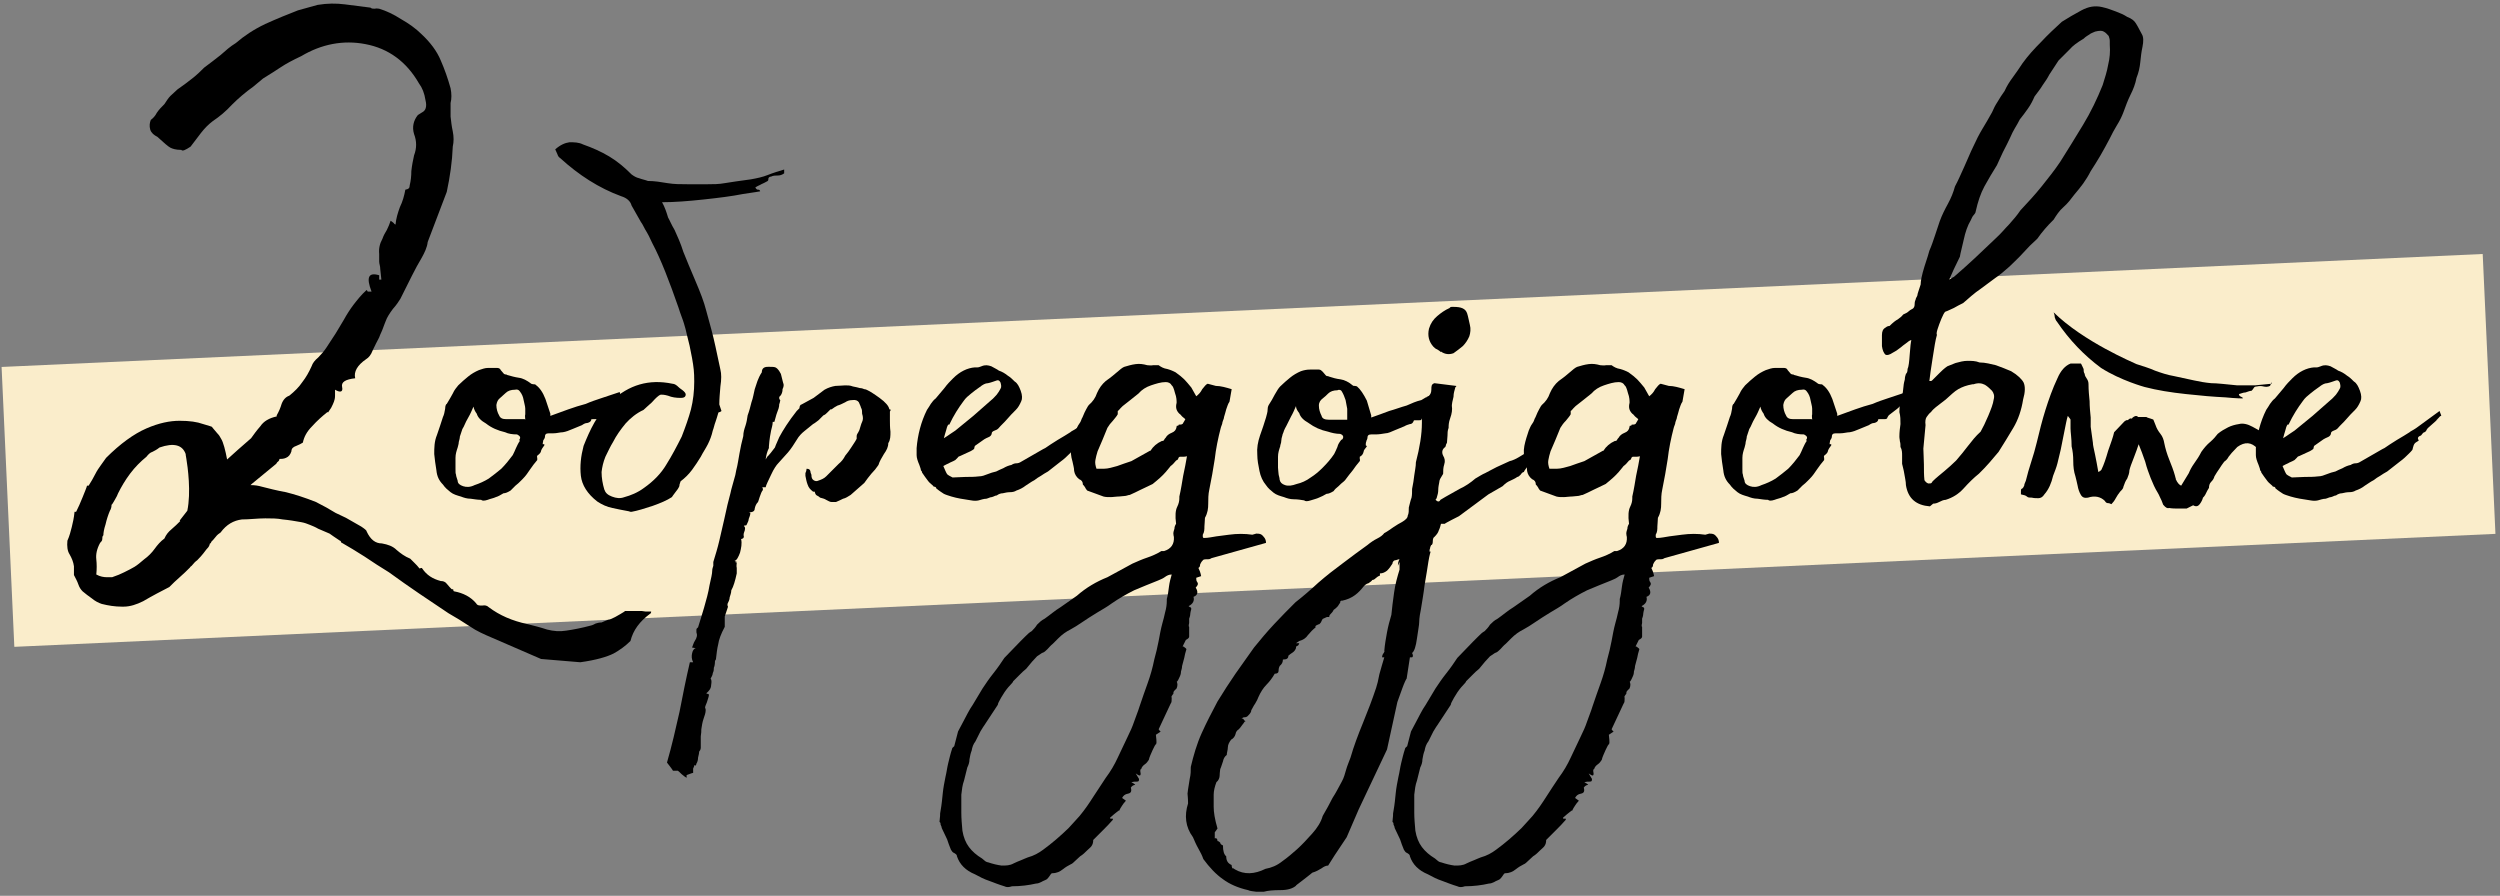 <svg width="360" height="129" viewBox="0 0 360 129" fill="none" xmlns="http://www.w3.org/2000/svg">
<rect x="0" y="0" width="360" height="129" fill="#808080" stroke="none"/>
<rect x="0.229" y="52.842" width="357.65" height="40.344" transform="rotate(-2.607 0.229 52.842)" fill="#FAEDCB"/>
<g clip-path="url(#clip0_235_74)">
<path d="M89.217 56.591H89.295V57.533C88.746 58.082 88.275 58.553 87.882 58.867C87.49 59.181 87.176 59.417 86.862 59.652C86.627 59.809 86.548 59.966 86.47 60.123C86.47 60.28 86.313 60.358 86.077 60.358H85.371C85.214 60.358 85.135 60.358 85.135 60.437C85.135 60.672 84.9 60.829 84.586 60.908C84.272 60.908 84.037 61.065 83.801 61.222L82.467 61.771C81.917 62.007 81.525 62.164 81.054 62.242C80.661 62.242 80.191 62.399 79.641 62.399C79.484 62.399 79.406 62.399 79.327 62.399C79.249 62.399 79.092 62.399 79.013 62.399C78.621 62.399 78.464 62.556 78.464 62.949C78.464 63.106 78.307 63.263 78.228 63.42C78.228 63.577 78.15 63.734 78.15 63.969H78.385V64.126C78.15 64.44 77.993 64.675 77.914 64.911C77.914 65.146 77.679 65.382 77.365 65.617C77.365 65.617 77.286 65.774 77.365 65.931C77.365 66.088 77.365 66.167 77.365 66.245C76.972 66.716 76.658 67.109 76.344 67.58C76.031 68.05 75.716 68.521 75.246 68.992L75.01 69.228C74.775 69.463 74.539 69.699 74.225 69.934C73.99 70.17 73.754 70.405 73.519 70.641C73.126 70.876 72.812 71.033 72.499 71.033C72.106 71.269 71.714 71.504 71.4 71.582C71.086 71.74 70.615 71.818 70.222 71.975C69.751 72.132 69.437 72.132 69.28 71.975C68.809 71.975 68.338 71.897 67.789 71.818C67.24 71.818 66.769 71.661 66.376 71.504C65.827 71.347 65.277 71.19 64.885 70.876C64.493 70.562 64.1 70.248 63.786 69.777C63.237 69.228 62.923 68.6 62.844 67.737C62.687 66.873 62.609 66.088 62.53 65.382C62.53 64.519 62.53 63.577 62.923 62.635C63.237 61.693 63.551 60.829 63.786 60.044C63.943 59.731 64.022 59.338 64.1 58.867C64.1 58.396 64.257 58.161 64.335 58.161C64.65 57.611 64.963 57.14 65.199 56.669C65.434 56.12 65.748 55.806 65.984 55.492C66.455 55.021 66.926 54.629 67.397 54.236C67.868 53.844 68.417 53.53 68.966 53.294C69.437 53.137 69.83 52.98 70.301 52.98H71.557C71.792 52.98 72.028 53.059 72.106 53.294C72.263 53.451 72.42 53.687 72.577 53.844C72.577 53.844 72.734 53.922 72.812 53.922C72.891 53.922 72.969 53.922 73.048 54.001C73.597 54.158 74.147 54.315 74.696 54.393C75.324 54.472 75.874 54.786 76.501 55.257C76.501 55.257 76.658 55.335 76.815 55.335C76.972 55.335 77.129 55.335 77.129 55.414C77.679 55.806 78.15 56.434 78.542 57.454L79.249 59.574V59.888C80.112 59.574 80.975 59.26 81.839 58.946C82.702 58.632 83.487 58.396 84.35 58.161C85.057 57.847 85.763 57.611 86.47 57.376C87.176 57.14 88.118 56.827 89.295 56.434L89.217 56.591ZM75.638 60.437C75.638 60.202 75.56 59.888 75.638 59.652C75.638 59.338 75.638 59.103 75.638 58.867C75.638 58.475 75.481 58.082 75.403 57.611C75.324 57.14 75.167 56.748 74.853 56.355C74.696 56.12 74.461 56.042 74.147 56.12C73.597 56.12 73.126 56.277 72.812 56.591C72.577 56.827 72.263 57.062 72.028 57.297C71.714 57.533 71.557 57.847 71.478 58.318C71.478 58.867 71.635 59.417 71.871 59.809C72.028 60.202 72.341 60.358 72.891 60.358H75.56L75.638 60.437ZM74.775 63.341C75.01 63.027 74.932 62.792 74.461 62.556C73.833 62.556 73.205 62.478 72.734 62.242C71.714 62.007 70.772 61.614 69.987 60.986C69.28 60.594 68.809 60.123 68.653 59.574C68.417 59.26 68.26 58.946 68.181 58.553C67.946 59.103 67.711 59.652 67.475 60.044C67.24 60.437 67.004 60.908 66.769 61.457C66.612 61.693 66.533 61.85 66.455 62.164C66.376 62.399 66.298 62.635 66.219 62.87C66.219 63.106 66.141 63.341 66.062 63.655C66.062 63.891 65.984 64.126 65.905 64.44C65.748 64.911 65.591 65.382 65.591 65.931C65.591 66.481 65.591 66.952 65.591 67.501C65.591 68.05 65.591 68.129 65.67 68.364C65.67 68.6 65.827 68.914 65.905 69.228C65.905 69.62 66.219 69.856 66.69 70.013C67.161 70.17 67.711 70.17 68.338 69.856C69.045 69.62 69.751 69.306 70.379 68.914C71.007 68.443 71.635 67.972 72.184 67.501C72.812 66.873 73.362 66.167 73.833 65.539C73.99 65.225 74.147 64.911 74.304 64.519C74.461 64.204 74.618 63.812 74.853 63.498L74.775 63.341Z" fill="black"/>
<path d="M90.551 73.624C89.688 73.467 88.903 73.31 88.197 73.153C87.412 72.996 86.705 72.682 85.999 72.211C84.586 71.112 83.801 69.856 83.644 68.522C83.487 67.109 83.644 65.696 84.037 64.205C84.507 63.028 84.978 61.929 85.606 60.83C86.234 59.731 87.019 58.711 88.04 57.769C90.551 55.414 93.455 54.551 96.83 55.257C97.144 55.257 97.458 55.493 97.694 55.728C97.929 55.964 98.243 56.121 98.479 56.356C98.714 56.592 98.793 56.749 98.714 56.984C98.636 57.219 98.4 57.298 98.008 57.298C97.38 57.298 96.752 57.219 96.202 56.984C95.653 56.827 95.339 56.827 95.182 56.827C95.025 56.827 94.711 57.062 94.319 57.455C94.083 57.69 93.848 58.004 93.534 58.24C93.298 58.475 92.984 58.711 92.67 59.025C91.65 59.496 90.787 60.202 90.08 60.987C89.374 61.85 88.746 62.714 88.275 63.656C87.882 64.284 87.569 64.99 87.176 65.775C86.862 66.56 86.705 67.266 86.627 67.973C86.627 68.836 86.784 69.699 87.019 70.484C87.176 70.955 87.49 71.269 88.118 71.505C88.746 71.74 89.295 71.819 89.923 71.583C90.787 71.348 91.807 70.955 92.749 70.249C94.083 69.307 95.182 68.208 95.967 66.874C96.752 65.618 97.458 64.284 98.165 62.871C98.714 61.458 99.185 60.124 99.499 58.946C99.813 57.69 99.97 56.356 99.97 54.943C99.97 53.531 99.891 52.903 99.656 51.568C99.421 50.234 99.185 49.214 98.95 48.35C98.793 47.644 98.636 47.016 98.479 46.545C98.322 45.995 98.008 45.289 97.694 44.269C97.066 42.463 96.438 40.737 95.81 39.167C95.182 37.597 94.554 36.184 93.926 35.007C93.612 34.3 93.298 33.673 92.906 33.045C92.592 32.417 92.356 32.024 92.278 31.946C91.807 31.161 91.415 30.376 90.944 29.591C90.787 28.963 90.237 28.492 89.452 28.257C86.234 27.079 83.33 25.196 80.662 22.762C80.426 22.606 80.347 22.449 80.269 22.213C80.191 21.978 80.034 21.742 79.955 21.507C80.662 20.879 81.368 20.565 81.996 20.486C82.702 20.486 83.33 20.486 83.958 20.8C85.292 21.271 86.548 21.821 87.726 22.527C88.903 23.233 89.923 24.097 90.944 25.117C91.258 25.353 91.65 25.588 92.043 25.667C92.435 25.824 92.906 25.902 93.298 26.059C94.24 26.059 95.182 26.216 96.124 26.373C97.066 26.53 98.008 26.53 98.95 26.53H101.932C102.717 26.53 103.502 26.53 104.365 26.373C105.229 26.216 106.485 26.059 108.133 25.824C108.996 25.667 109.781 25.51 110.566 25.196C111.351 24.882 112.136 24.646 112.921 24.411V24.96C112.607 25.196 112.293 25.274 111.979 25.274C111.665 25.274 111.351 25.274 111.037 25.431C110.802 25.431 110.645 25.588 110.645 25.745C110.645 25.902 110.645 26.059 110.409 26.138C110.174 26.295 109.938 26.373 109.624 26.53C109.389 26.687 109.075 26.765 108.761 27.001C108.918 27.236 108.996 27.315 109.153 27.315C109.31 27.315 109.389 27.315 109.467 27.55C109.467 27.55 108.604 27.707 106.956 27.943C105.386 28.257 103.502 28.492 101.304 28.728C99.107 28.963 97.144 29.12 95.339 29.12C95.731 29.827 95.967 30.533 96.202 31.318C96.438 31.71 96.673 32.338 97.144 33.123C97.537 33.987 98.008 35.007 98.4 36.263C98.871 37.44 99.421 38.774 100.127 40.423C100.833 42.071 101.383 43.484 101.697 44.74C102.246 46.702 102.717 48.429 103.031 49.92C103.345 51.411 103.58 52.51 103.737 53.217C103.894 53.844 103.894 54.629 103.737 55.65C103.659 56.592 103.58 57.455 103.58 58.24L103.894 59.182C103.894 59.182 103.816 59.26 103.659 59.339C103.502 59.339 103.423 59.417 103.423 59.496C103.267 59.967 103.188 60.359 103.031 60.752C102.874 61.144 102.796 61.615 102.639 62.007C102.482 62.714 102.246 63.342 101.932 63.97C101.618 64.597 101.226 65.147 100.912 65.775C100.519 66.403 100.127 67.031 99.656 67.659C99.185 68.287 98.636 68.836 98.008 69.307C98.008 69.307 97.929 69.542 97.851 69.778C97.851 70.013 97.772 70.17 97.615 70.406C97.458 70.641 97.301 70.798 97.144 71.034C96.987 71.269 96.83 71.426 96.752 71.583C96.046 72.054 95.104 72.447 94.005 72.839C92.827 73.231 91.807 73.545 90.944 73.702H90.787L90.551 73.624Z" fill="black"/>
<path d="M327.119 55.021L326.883 55.571C326.569 55.728 326.255 55.728 325.941 55.649C325.627 55.571 325.313 55.571 324.999 55.649C324.764 55.649 324.607 55.728 324.528 55.885C324.45 56.042 324.371 56.12 324.214 56.277C323.9 56.277 323.665 56.434 323.351 56.513C323.037 56.513 322.723 56.67 322.409 56.748C322.409 56.983 322.566 57.062 322.723 57.141C322.88 57.219 322.959 57.219 322.959 57.376C322.959 57.376 322.017 57.376 320.447 57.219C318.799 57.141 316.915 56.983 314.796 56.748C312.598 56.513 310.636 56.199 308.83 55.728C308.83 55.728 305.377 54.786 302.551 52.981C300.118 51.175 297.999 48.978 296.194 46.309C296.037 46.152 295.958 45.916 295.88 45.681C295.88 45.446 295.801 45.132 295.723 44.975C300.04 49.213 307.182 52.196 307.653 52.431C308.595 52.745 309.458 52.981 310.322 53.373C311.185 53.687 312.127 54.001 313.069 54.158L315.973 54.786C316.679 54.943 317.543 55.1 318.406 55.178C319.27 55.178 320.525 55.335 322.174 55.492C323.037 55.492 323.822 55.492 324.685 55.492C325.549 55.414 326.334 55.335 327.119 55.257V55.021Z" fill="black"/>
<path d="M98.871 112.005C98.635 111.848 98.478 111.77 98.321 111.613C98.086 111.456 97.929 111.221 97.615 110.985H96.908C96.908 110.907 96.045 109.808 96.045 109.808C96.751 107.375 97.301 104.941 97.85 102.508C98.321 100.075 98.792 97.72 99.341 95.366C99.341 95.366 99.499 95.366 99.577 95.366C99.655 95.366 99.734 95.366 99.812 95.366C99.577 94.895 99.577 94.502 99.655 94.11C99.734 93.717 99.891 93.403 100.205 93.325C99.969 93.325 99.812 93.246 99.655 93.246C99.812 92.854 99.891 92.54 100.048 92.305C100.362 91.834 100.44 91.441 100.283 91.049C100.283 90.892 100.283 90.813 100.283 90.656C100.283 90.499 100.44 90.421 100.519 90.342C100.754 89.557 101.068 88.615 101.382 87.517C101.696 86.418 102.01 85.319 102.167 84.299C102.403 83.278 102.56 82.572 102.56 82.179C102.56 81.944 102.638 81.708 102.717 81.473C102.717 81.316 102.717 81.081 102.717 80.924C103.031 79.903 103.344 78.883 103.58 77.862C103.815 76.842 104.051 75.822 104.286 74.801C104.443 74.095 104.6 73.388 104.757 72.682C104.914 71.976 105.15 71.269 105.307 70.484C105.464 70.013 105.542 69.543 105.699 69.072C105.856 68.601 105.935 68.208 106.013 67.737C106.249 66.874 106.327 66.089 106.484 65.304C106.641 64.441 106.798 63.656 107.033 62.792C107.033 62.243 107.19 61.772 107.347 61.301C107.504 60.83 107.583 60.359 107.661 59.81C107.897 59.182 108.054 58.554 108.211 57.926C108.446 57.298 108.525 56.67 108.682 56.042C108.839 55.65 108.917 55.257 109.074 54.865C109.231 54.472 109.388 54.08 109.702 53.609C109.702 53.06 110.016 52.824 110.566 52.824H110.879C111.35 52.824 111.664 52.824 111.9 53.06C112.135 53.295 112.292 53.531 112.449 53.845L112.763 55.1C112.92 55.414 112.842 55.728 112.685 56.042C112.685 56.199 112.685 56.513 112.449 56.906C112.135 57.141 112.135 57.377 112.371 57.691C112.371 57.691 112.292 57.848 112.292 57.926C112.292 58.005 112.292 58.083 112.214 58.161C112.214 58.633 112.057 59.025 111.9 59.417C111.743 59.81 111.664 60.281 111.507 60.752H111.272C111.272 61.223 111.115 61.615 111.036 62.008C110.958 62.4 110.801 63.185 110.722 64.284V64.519C110.487 64.99 110.33 65.54 110.252 66.168C110.409 65.932 110.487 65.697 110.644 65.618C110.801 65.461 111.115 65.069 111.586 64.441C111.586 64.441 111.743 63.97 112.214 62.949C112.763 61.929 113.548 60.673 114.725 59.182C114.725 59.182 114.882 59.025 114.961 58.946C115.039 58.868 115.118 58.789 115.118 58.789C115.118 58.475 115.275 58.24 115.432 58.24L117.159 57.298L118.728 56.121C119.278 55.807 119.827 55.65 120.298 55.571C120.848 55.571 121.319 55.493 121.711 55.493C122.104 55.493 122.417 55.493 122.81 55.65C123.202 55.728 123.595 55.807 123.83 55.885C124.066 55.885 124.301 55.964 124.458 56.042C124.694 56.042 124.929 56.199 125.243 56.356C125.243 56.356 125.793 56.67 126.656 57.298C127.519 57.926 127.99 58.475 128.069 58.946C128.304 58.946 128.304 59.025 128.147 59.26C128.147 59.496 128.147 59.731 128.147 59.967C128.147 60.124 128.147 60.359 128.147 60.516C128.147 60.987 128.147 61.537 128.226 62.164C128.226 62.792 128.226 63.342 127.912 63.813C127.912 64.362 127.676 64.833 127.284 65.383C126.97 65.932 126.656 66.403 126.499 66.952C126.185 67.423 125.871 67.816 125.479 68.208C125.165 68.601 124.772 69.072 124.458 69.543L122.496 71.269C122.104 71.505 121.79 71.74 121.397 71.819C121.083 71.976 120.769 72.133 120.377 72.29C120.377 72.29 120.22 72.29 120.063 72.29C119.906 72.29 119.827 72.29 119.749 72.29C119.513 72.29 119.278 72.133 118.964 71.976C118.728 71.819 118.414 71.74 118.101 71.662C117.944 71.505 117.787 71.426 117.63 71.348C117.473 71.269 117.394 71.112 117.316 70.798H117.08C116.688 70.484 116.452 70.249 116.295 69.778C116.138 69.385 116.06 68.915 115.981 68.522C115.981 68.365 115.981 68.287 115.981 68.13C116.06 67.973 116.138 67.737 116.138 67.502C116.452 67.502 116.609 67.58 116.688 67.816C116.688 67.973 116.766 68.208 116.845 68.365C116.845 68.758 116.923 68.993 117.159 69.15C117.394 69.307 117.63 69.307 117.787 69.229C118.258 69.072 118.65 68.915 118.964 68.601C119.278 68.287 119.513 68.051 119.749 67.816C120.063 67.502 120.377 67.188 120.769 66.795C121.162 66.481 121.476 66.089 121.711 65.618C122.025 65.226 122.339 64.833 122.574 64.441C122.81 64.048 123.124 63.656 123.359 63.185V62.792C123.359 62.557 123.516 62.4 123.595 62.243C123.673 62.086 123.752 61.929 123.752 61.929C123.909 61.458 123.987 61.066 124.144 60.752C124.301 60.438 124.301 60.045 124.144 59.574C124.144 59.26 124.144 58.946 123.987 58.711C123.909 58.397 123.752 58.161 123.673 57.926C123.516 57.691 123.202 57.534 122.731 57.612C122.26 57.612 121.947 57.769 121.711 57.926C121.24 58.161 120.926 58.319 120.612 58.397C120.298 58.554 120.063 58.711 119.749 58.946H119.592L119.121 59.417C118.964 59.574 118.807 59.731 118.571 59.81C118.336 60.045 118.101 60.281 117.865 60.516C117.63 60.673 117.394 60.909 117.08 61.066C116.609 61.458 116.217 61.772 115.824 62.086C115.432 62.4 115.039 62.792 114.725 63.342C114.333 63.97 113.941 64.598 113.47 65.147C112.999 65.697 112.528 66.168 112.057 66.717C111.821 66.952 111.429 67.502 111.036 68.365C110.644 69.229 110.33 69.778 110.252 70.17H109.702C109.859 70.17 109.859 70.406 109.859 70.563C109.702 70.72 109.545 71.112 109.388 71.583C109.231 72.133 109.153 72.29 109.153 72.29C108.917 72.525 108.76 72.839 108.682 73.231C108.682 73.624 108.368 73.781 107.818 73.781H107.897C107.897 73.781 107.975 73.859 108.054 73.859C108.054 74.173 107.897 74.487 107.818 74.723C107.818 74.958 107.661 75.272 107.504 75.586C107.504 75.586 107.504 75.665 107.347 75.665C107.19 75.665 107.19 75.665 107.112 75.743C107.347 75.9 107.347 76.214 107.112 76.764C107.112 76.921 107.033 76.999 107.112 77.234C107.112 77.47 107.033 77.549 106.72 77.627C106.876 78.255 106.72 78.961 106.563 79.589C106.327 80.217 106.092 80.688 105.778 80.767C106.013 80.924 106.17 80.924 106.17 80.924C106.17 80.924 106.092 80.924 106.013 80.924C105.935 80.924 105.935 80.924 105.778 80.924C105.935 80.924 106.013 81.002 106.092 81.002C106.092 81.237 106.013 81.473 106.092 81.787C106.092 82.022 106.092 82.336 106.092 82.572C105.856 83.671 105.621 84.456 105.307 85.005C105.307 85.397 105.15 85.711 105.071 86.025C105.071 86.339 104.914 86.653 104.757 86.967C104.757 87.124 104.757 87.281 104.836 87.36L104.365 88.772V90.264C103.815 91.284 103.501 92.148 103.423 92.775C103.266 93.403 103.187 94.11 103.109 94.816C103.109 94.816 103.109 94.973 103.031 95.052C102.952 95.13 102.952 95.209 102.952 95.287C102.952 95.68 102.874 95.994 102.795 96.15C102.795 96.386 102.795 96.621 102.638 96.935C102.638 97.092 102.56 97.328 102.324 97.72C102.481 97.877 102.481 98.191 102.403 98.662C102.403 99.133 102.089 99.526 101.696 99.84L102.089 99.996C102.089 100.31 101.932 100.624 101.853 100.938C101.775 101.252 101.618 101.488 101.539 101.802V101.959C101.618 102.037 101.618 102.194 101.618 102.273C101.618 102.665 101.461 103.058 101.304 103.529C101.147 103.999 101.068 104.47 100.99 105.02C100.99 105.255 100.99 105.569 100.911 106.04C100.911 106.433 100.911 106.825 100.911 107.139C100.911 107.296 100.911 107.453 100.911 107.689C100.911 107.924 100.754 108.159 100.676 108.238C100.676 108.473 100.597 108.787 100.519 109.101C100.519 109.415 100.44 109.729 100.283 109.965C100.283 109.965 100.283 110.122 100.126 110.279C100.126 110.279 100.126 110.2 100.048 110.2H99.969C99.969 110.357 99.891 110.514 99.812 110.671C99.812 110.828 99.812 111.064 99.812 111.299C99.655 111.299 99.341 111.456 98.871 111.613V112.005Z" fill="black"/>
<path d="M158.209 60.358L156.796 61.614C156.796 61.614 156.639 61.771 156.56 61.928C156.56 62.085 156.325 62.242 156.09 62.32L155.776 62.712C155.305 62.87 155.226 63.105 155.462 63.419C155.305 63.576 155.069 63.654 154.912 63.811C154.755 63.968 154.677 64.204 154.598 64.518C154.598 64.753 154.441 64.91 154.284 65.067C154.127 65.224 154.049 65.303 153.97 65.381C153.656 65.695 153.264 66.088 152.714 66.48L150.909 67.893C150.517 68.128 150.203 68.285 149.889 68.521C149.575 68.678 149.261 68.913 148.947 69.149C148.476 69.384 148.084 69.698 147.691 69.934C147.299 70.248 146.828 70.483 146.357 70.64C146.121 70.797 145.807 70.875 145.415 70.875C145.101 70.875 144.708 70.954 144.395 71.032C144.159 71.032 143.845 71.111 143.531 71.346C143.296 71.346 143.139 71.503 142.825 71.582C142.589 71.582 142.354 71.739 142.04 71.817C141.647 71.817 141.255 71.974 140.941 72.053C140.627 72.131 140.235 72.131 139.842 72.053C138.743 71.896 137.801 71.739 137.017 71.503C136.546 71.346 136.232 71.268 135.918 71.111C135.682 70.954 135.29 70.719 134.819 70.326C134.819 70.169 134.662 70.091 134.583 70.091C134.505 70.091 134.426 70.091 134.348 69.934C134.034 69.698 133.72 69.384 133.563 69.149C133.327 68.835 133.092 68.521 132.778 68.05C132.778 67.893 132.7 67.814 132.621 67.736C132.621 67.657 132.543 67.343 132.386 66.951C132.15 66.401 131.993 65.931 131.993 65.538V64.518C132.15 62.634 132.621 60.75 133.484 59.023C133.72 58.709 133.877 58.396 134.034 58.16C134.269 57.846 134.426 57.611 134.74 57.375C135.211 56.826 135.604 56.355 135.996 55.884C136.389 55.334 136.86 54.864 137.252 54.471C138.194 53.529 139.293 52.98 140.392 52.901C140.549 52.901 140.627 52.901 140.784 52.901C140.941 52.901 141.098 52.823 141.333 52.744C141.883 52.509 142.275 52.587 142.746 52.744C143.139 52.98 143.531 53.137 143.845 53.372C144.316 53.529 144.708 53.765 145.101 54.079C145.493 54.314 145.807 54.628 146.121 54.942C146.514 55.178 146.749 55.648 146.985 56.276C147.22 56.904 147.22 57.454 147.063 57.768C146.828 58.317 146.592 58.709 146.278 59.023C145.807 59.494 145.415 59.887 145.022 60.358C144.63 60.829 144.159 61.221 143.767 61.692C143.61 61.849 143.453 61.928 143.217 62.006C142.982 62.085 142.825 62.242 142.825 62.32C142.825 62.634 142.589 62.87 142.354 62.948C142.118 63.026 141.883 63.183 141.726 63.262L140.392 64.204C140.392 64.204 140.313 64.361 140.313 64.439C140.313 64.518 140.313 64.596 140.235 64.675C139.921 64.91 139.607 65.067 139.214 65.224C138.9 65.381 138.508 65.538 138.194 65.695C138.037 65.695 137.958 65.852 137.88 65.931C137.801 66.009 137.644 66.166 137.566 66.245C137.173 66.48 136.86 66.558 136.624 66.716C136.389 66.794 136.153 66.951 135.839 67.108C136.075 67.657 136.232 68.05 136.389 68.285C136.546 68.442 136.86 68.599 137.173 68.756C137.801 68.756 138.429 68.678 139.057 68.678C139.685 68.678 140.313 68.678 140.941 68.599C141.412 68.599 141.804 68.442 142.197 68.285C142.589 68.128 143.06 67.971 143.453 67.893C143.767 67.736 144.081 67.579 144.473 67.422C144.865 67.186 145.258 67.029 145.65 66.951C145.886 66.794 146.121 66.716 146.357 66.716C146.592 66.716 146.828 66.637 147.063 66.48L150.203 64.675L150.517 64.518C150.988 64.204 151.537 63.811 152.322 63.34C153.107 62.87 153.656 62.556 154.127 62.242C154.284 62.085 154.52 62.006 154.755 61.849C154.991 61.692 155.148 61.614 155.226 61.535L158.444 59.181L158.68 59.808C158.68 59.808 158.68 59.808 158.68 59.887C158.523 59.887 158.444 60.044 158.287 60.201C158.13 60.358 158.052 60.436 157.895 60.593L158.209 60.358ZM136.546 61.143C136.389 61.378 136.31 61.692 136.232 62.006C136.153 62.32 135.996 62.712 135.918 63.105C136.31 62.87 136.624 62.634 136.86 62.477C137.095 62.32 137.33 62.163 137.566 62.006L140.156 59.887L142.746 57.611C143.06 57.375 143.296 57.061 143.531 56.826C143.767 56.512 143.924 56.276 144.081 55.962C144.238 55.727 144.159 55.413 144.081 55.099C143.924 54.785 143.767 54.707 143.531 54.785C143.06 54.942 142.668 55.099 142.275 55.178C141.883 55.178 141.49 55.413 141.098 55.727C140.627 56.041 140.235 56.355 139.842 56.669C139.45 56.983 139.057 57.297 138.743 57.768C138.037 58.709 137.33 59.808 136.703 61.143H136.546Z" fill="black"/>
<path d="M180.893 76.841C181.285 76.841 181.599 76.841 181.913 77.234C182.227 77.548 182.305 77.862 182.305 78.176L174.456 80.374C174.221 80.531 174.064 80.531 173.985 80.531C173.672 80.531 173.436 80.531 173.279 80.609C173.122 80.766 172.965 80.923 172.808 81.315C172.808 81.472 172.808 81.629 172.573 81.786C172.73 82.1 172.887 82.493 172.965 82.964L172.259 83.199C172.259 83.435 172.259 83.67 172.416 83.827C172.573 84.062 172.494 84.298 172.18 84.612C172.573 85.24 172.494 85.711 171.866 85.946C172.023 86.496 171.788 86.967 171.16 87.281C171.16 87.281 171.317 87.438 171.395 87.438C171.474 87.438 171.552 87.595 171.552 87.673C171.395 88.222 171.395 88.458 171.395 88.458C171.395 88.458 171.395 88.693 171.238 89.086C171.238 89.086 171.238 89.321 171.238 89.714C171.16 90.028 171.16 90.263 171.238 90.263V91.048C171.238 91.284 171.238 91.519 171.238 91.676C171.238 91.833 171.081 91.99 170.767 92.147L170.296 93.089C170.453 93.089 170.532 93.167 170.61 93.246C170.689 93.324 170.767 93.324 170.846 93.481C170.689 93.952 170.61 94.345 170.532 94.737C170.453 95.13 170.296 95.522 170.218 95.915C170.218 96.15 170.139 96.464 170.061 96.699C170.061 97.013 169.982 97.249 169.826 97.563C169.59 98.112 169.433 98.269 169.433 98.112C169.59 98.426 169.59 98.74 169.433 99.133L169.119 99.447C168.962 99.603 168.962 99.76 168.962 99.918C168.962 99.918 168.805 100.074 168.727 100.231C168.648 100.388 168.727 100.467 168.727 100.467C168.727 100.859 168.727 101.173 168.57 101.33L166.843 105.019C167 105.255 167.078 105.333 167.157 105.333L166.45 105.804C166.45 106.04 166.529 106.354 166.529 106.746V107.06C166.45 107.06 166.45 107.139 166.529 107.139C166.372 107.139 166.215 107.531 165.98 108.002C165.744 108.551 165.509 109.022 165.43 109.415C165.273 109.65 165.116 109.886 164.881 110.043C164.645 110.2 164.41 110.435 164.331 110.749C164.174 110.749 164.174 110.984 164.253 111.377C164.253 111.769 164.096 111.769 163.546 111.377C163.703 111.612 163.86 111.926 164.017 112.162C164.017 112.397 164.017 112.554 163.703 112.554C163.389 112.554 163.232 112.554 162.918 112.633C163.154 112.79 163.389 112.868 163.468 113.025C163.232 113.025 162.997 113.182 162.84 113.418C162.997 113.967 162.84 114.203 162.447 114.281C161.977 114.36 161.741 114.595 161.584 114.909L162.134 115.301C161.898 115.537 161.741 115.772 161.584 116.008C161.427 116.243 161.27 116.479 161.192 116.714H161.113C160.878 116.871 160.721 117.028 160.407 117.264C160.171 117.499 159.936 117.656 159.857 117.735C159.857 117.892 159.857 117.892 159.936 117.892H160.25C160.25 117.892 160.25 117.97 160.25 118.049C159.779 118.598 159.308 119.069 158.837 119.54C158.366 120.011 157.895 120.482 157.424 120.953C157.424 121.345 157.346 121.581 157.189 121.816C157.032 122.052 156.796 122.209 156.561 122.444C156.247 122.758 155.933 123.072 155.54 123.307C155.226 123.621 154.834 123.935 154.52 124.249C154.363 124.406 154.285 124.406 154.285 124.406C153.814 124.642 153.421 124.877 153.029 125.191C152.636 125.505 152.165 125.741 151.537 125.741C151.38 125.741 151.302 125.898 151.145 126.133C150.988 126.368 150.909 126.447 150.753 126.604C150.517 126.761 150.203 126.839 149.968 126.996C149.654 127.153 149.418 127.232 149.183 127.232C148.162 127.467 146.985 127.624 145.729 127.624C145.258 127.781 144.944 127.781 144.63 127.624C143.845 127.389 143.061 127.075 142.433 126.839C141.726 126.604 141.098 126.29 140.392 125.898C139.058 125.348 138.194 124.485 137.802 123.307C137.802 123.072 137.645 122.993 137.409 122.836C137.174 122.758 137.095 122.601 136.938 122.366C136.703 121.816 136.546 121.345 136.389 120.874C136.153 120.403 135.918 119.854 135.604 119.226C135.604 119.069 135.526 118.912 135.447 118.755C135.447 118.598 135.447 118.441 135.29 118.363C135.29 118.049 135.369 117.735 135.369 117.499C135.369 117.264 135.369 117.028 135.447 116.714C135.604 115.851 135.682 114.987 135.761 114.203C135.839 113.418 135.996 112.633 136.153 111.848C136.31 111.22 136.389 110.514 136.546 109.886C136.703 109.258 136.86 108.551 137.095 107.845C137.095 107.688 137.252 107.609 137.409 107.452L137.959 105.333L138.665 103.999C139.136 103.136 139.528 102.272 140.078 101.487C140.549 100.702 141.02 99.918 141.491 99.133C141.962 98.426 142.433 97.72 143.061 96.935C143.688 96.15 144.159 95.444 144.63 94.737L146.907 92.382C147.063 92.225 147.299 91.99 147.613 91.676C147.927 91.362 148.241 91.048 148.555 90.891C148.79 90.656 149.104 90.342 149.34 89.949C149.654 89.635 149.968 89.321 150.439 89.086C151.223 88.536 151.93 87.909 152.715 87.438C153.5 86.888 154.285 86.339 155.069 85.789C156.404 84.612 157.895 83.749 159.465 83.121L163.075 81.158C163.782 80.844 164.488 80.531 165.195 80.295C165.901 80.06 166.607 79.746 167.235 79.353H167.628C168.648 79.039 169.119 78.333 169.041 77.312C169.041 77.312 168.962 77.077 168.962 76.841C168.962 76.606 169.041 76.371 169.119 76.135C169.119 75.9 169.198 75.664 169.355 75.429C169.198 74.251 169.276 73.466 169.512 72.996C169.747 72.525 169.826 72.132 169.826 71.74V71.504C170.061 70.484 170.218 69.463 170.375 68.522C170.61 67.501 170.767 66.559 170.924 65.696C170.924 65.696 170.689 65.774 170.453 65.774H169.904C169.904 65.774 169.747 65.774 169.669 66.01C169.669 66.167 169.512 66.245 169.355 66.324C169.041 66.716 168.805 66.952 168.57 67.109C168.57 67.109 168.334 67.423 167.863 67.972C167.392 68.522 166.764 69.071 165.98 69.699C165.195 70.091 164.645 70.327 164.174 70.562C163.703 70.798 163.232 71.033 162.683 71.269C162.447 71.269 162.212 71.426 161.898 71.426C161.663 71.426 161.349 71.504 160.956 71.504C160.642 71.504 160.328 71.583 159.936 71.583C159.543 71.583 159.229 71.583 158.915 71.504L156.561 70.641C156.404 70.484 156.325 70.327 156.247 70.17C156.168 70.013 156.011 69.856 155.933 69.777C155.933 69.385 155.776 69.15 155.383 68.993C154.991 68.678 154.755 68.286 154.677 67.815C154.677 67.344 154.52 66.952 154.442 66.481C154.206 65.696 154.128 64.99 154.285 64.205C154.442 63.42 154.677 62.713 154.912 62.007C155.069 61.693 155.148 61.379 155.383 61.065C155.619 60.751 155.697 60.516 155.776 60.28C155.933 60.045 156.011 59.731 156.168 59.417C156.325 59.103 156.482 58.789 156.718 58.396C156.718 58.396 156.796 58.396 156.796 58.318C157.346 57.847 157.738 57.297 157.974 56.591C158.288 55.885 158.68 55.335 159.229 54.864C159.543 54.629 160.014 54.315 160.642 53.766C161.27 53.216 161.663 52.902 161.898 52.824C162.447 52.667 162.918 52.51 163.546 52.431C164.096 52.353 164.645 52.431 165.195 52.588C165.43 52.588 165.744 52.667 166.058 52.588C166.372 52.588 166.607 52.588 166.843 52.588C167.157 52.824 167.549 53.059 168.099 53.138C168.648 53.295 168.962 53.452 169.276 53.608C169.826 54.001 170.218 54.315 170.532 54.629C170.846 54.943 171.16 55.335 171.552 55.806L172.259 57.062C172.573 56.827 172.887 56.513 173.122 56.042C173.436 55.649 173.672 55.335 173.907 55.257L175.084 55.571C175.791 55.571 176.576 55.806 177.361 56.042L177.047 57.847C176.811 58.161 176.733 58.553 176.576 58.946C176.497 59.338 176.34 59.731 176.262 60.045C176.262 60.28 176.105 60.516 176.026 60.83C176.026 61.065 175.869 61.3 175.791 61.614C175.398 63.106 175.084 64.676 174.927 66.088C174.692 67.58 174.456 68.993 174.142 70.484C173.985 71.19 173.985 71.897 173.985 72.525C173.985 73.231 173.907 73.859 173.515 74.565C173.515 75.036 173.436 75.429 173.436 75.821C173.436 76.214 173.436 76.606 173.201 76.999C173.201 76.999 173.201 76.999 173.201 77.234C173.201 77.391 173.279 77.469 173.358 77.469C173.985 77.469 174.613 77.312 175.163 77.234C175.712 77.155 176.34 77.077 176.968 76.999C178.145 76.841 179.244 76.841 180.343 76.999L180.893 76.841ZM169.747 61.144C170.061 61.144 170.296 61.144 170.375 60.908C170.532 60.673 170.61 60.516 170.689 60.359C170.532 60.202 170.375 60.123 170.218 59.966C170.061 59.809 169.982 59.652 169.826 59.574C169.355 59.103 169.276 58.632 169.433 58.004C169.433 57.69 169.433 57.219 169.198 56.591C169.041 55.963 168.884 55.571 168.727 55.492C168.57 55.178 168.256 55.021 167.863 55.021C167.157 55.021 166.45 55.257 165.744 55.492C165.038 55.728 164.41 56.12 163.939 56.67C163.546 56.984 163.154 57.297 162.761 57.611C162.369 57.925 162.055 58.161 161.663 58.475C161.663 58.475 161.506 58.632 161.349 58.789C161.192 58.946 161.113 59.103 160.956 59.181V59.652C160.799 59.966 160.485 60.28 160.25 60.594C159.936 60.908 159.7 61.222 159.465 61.614C159.229 62.164 158.994 62.792 158.758 63.341C158.523 63.891 158.288 64.44 158.052 64.99C157.895 65.46 157.817 65.853 157.738 66.245C157.66 66.638 157.738 67.03 157.895 67.501C158.052 67.501 158.209 67.501 158.366 67.501C158.601 67.501 158.758 67.501 158.915 67.501C159.622 67.501 160.25 67.266 160.878 67.109C161.506 66.873 162.212 66.638 162.918 66.402L165.587 64.911H165.666C166.058 64.283 166.607 63.812 167.314 63.498C167.471 63.498 167.549 63.498 167.628 63.341C167.706 63.184 167.785 63.106 167.863 63.027C168.02 62.713 168.334 62.478 168.727 62.321C169.119 62.164 169.355 61.928 169.433 61.458C169.433 61.3 169.433 61.3 169.669 61.3L169.747 61.144ZM168.02 86.26C168.177 85.711 168.256 85.083 168.334 84.455C168.413 83.827 168.57 83.278 168.727 82.728C168.334 82.728 168.02 82.885 167.706 83.121C167.392 83.356 167.078 83.435 166.764 83.592C165.587 84.062 164.41 84.534 163.311 85.004C162.212 85.554 161.113 86.182 160.093 86.888C159.465 87.359 158.758 87.751 157.974 88.222C157.189 88.693 156.482 89.164 155.776 89.635C155.226 90.028 154.677 90.342 154.128 90.656C153.5 90.97 152.95 91.362 152.401 91.912C152.165 92.147 151.93 92.382 151.616 92.696C151.302 92.932 151.066 93.246 150.831 93.481C150.596 93.717 150.36 93.952 150.046 94.031C149.811 94.188 149.575 94.345 149.34 94.502C148.869 94.973 148.398 95.522 147.77 96.307C147.456 96.542 147.142 96.856 146.828 97.17C146.514 97.484 146.2 97.798 145.886 98.112C145.886 98.269 145.572 98.505 145.18 98.976C144.787 99.447 144.473 99.918 144.159 100.467C143.845 101.016 143.688 101.33 143.688 101.487L141.726 104.47C141.726 104.47 141.491 104.784 141.177 105.333C140.863 105.961 140.627 106.432 140.47 106.746C140.156 107.139 139.999 107.609 139.921 108.08C139.764 108.473 139.685 108.865 139.607 109.336C139.607 109.807 139.45 110.2 139.293 110.514C139.136 111.141 138.979 111.769 138.822 112.397C138.587 113.025 138.508 113.732 138.43 114.438C138.43 115.301 138.43 116.165 138.43 117.028C138.43 117.892 138.508 118.676 138.587 119.618C138.744 120.56 139.058 121.345 139.528 121.973C139.999 122.601 140.627 123.15 141.412 123.621L141.883 124.014C142.119 124.171 142.276 124.171 142.276 124.171C142.982 124.406 143.61 124.563 144.238 124.642C144.866 124.642 145.415 124.642 145.965 124.328C146.279 124.171 146.671 124.014 147.063 123.857C147.456 123.7 147.77 123.543 148.005 123.464C148.869 123.229 149.575 122.836 150.203 122.366C150.831 121.895 151.459 121.424 152.087 120.874C152.715 120.325 153.343 119.775 153.892 119.226C154.442 118.598 154.991 118.049 155.462 117.499C156.247 116.557 156.875 115.615 157.424 114.752C157.974 113.889 158.601 112.947 159.229 112.005C159.936 111.063 160.485 110.121 160.956 109.101C161.427 108.08 161.898 107.139 162.369 106.118C162.761 105.333 163.075 104.627 163.311 103.92C163.546 103.214 163.86 102.508 164.096 101.723C164.488 100.545 164.881 99.447 165.273 98.348C165.666 97.249 165.98 96.15 166.215 94.973C166.45 94.109 166.686 93.167 166.843 92.304C167 91.441 167.157 90.577 167.392 89.714C167.549 89.243 167.628 88.772 167.785 88.144C167.942 87.595 168.02 87.045 168.02 86.496V86.103V86.26Z" fill="black"/>
<path d="M246.117 76.841C246.51 76.841 246.824 76.841 247.138 77.234C247.451 77.548 247.53 77.862 247.53 78.176L239.681 80.374C239.446 80.531 239.289 80.531 239.21 80.531C238.896 80.531 238.661 80.531 238.504 80.609C238.347 80.766 238.19 80.923 238.033 81.315C238.033 81.472 238.033 81.629 237.797 81.786C237.954 82.1 238.111 82.493 238.19 82.964L237.483 83.199C237.483 83.435 237.483 83.67 237.64 83.827C237.797 84.062 237.719 84.298 237.405 84.612C237.797 85.24 237.719 85.711 237.091 85.946C237.248 86.496 237.012 86.967 236.384 87.281C236.384 87.281 236.541 87.438 236.62 87.438C236.698 87.438 236.777 87.595 236.777 87.673C236.62 88.222 236.62 88.458 236.62 88.458C236.62 88.458 236.62 88.693 236.463 89.086C236.463 89.086 236.463 89.321 236.463 89.714C236.384 90.028 236.384 90.263 236.463 90.263V91.048C236.463 91.284 236.463 91.519 236.463 91.676C236.463 91.833 236.306 91.99 235.992 92.147L235.521 93.089C235.678 93.089 235.757 93.167 235.835 93.246C235.914 93.324 235.992 93.324 236.07 93.481C235.913 93.952 235.835 94.345 235.757 94.737C235.678 95.13 235.521 95.522 235.443 95.915C235.443 96.15 235.364 96.464 235.286 96.699C235.286 97.013 235.207 97.249 235.05 97.563C234.815 98.112 234.658 98.269 234.658 98.112C234.815 98.426 234.815 98.74 234.658 99.133L234.344 99.447C234.187 99.603 234.187 99.76 234.187 99.918C234.187 99.918 234.03 100.074 233.951 100.231C233.873 100.388 233.951 100.467 233.951 100.467C233.951 100.859 233.951 101.173 233.794 101.33L232.068 105.019C232.224 105.255 232.303 105.333 232.381 105.333L231.675 105.804C231.675 106.04 231.754 106.354 231.754 106.746V107.06C231.675 107.06 231.675 107.139 231.754 107.139C231.597 107.139 231.44 107.531 231.204 108.002C230.969 108.551 230.733 109.022 230.655 109.415C230.498 109.65 230.341 109.886 230.105 110.043C229.87 110.2 229.634 110.435 229.556 110.749C229.399 110.749 229.399 110.984 229.477 111.377C229.477 111.769 229.32 111.769 228.771 111.377C228.928 111.612 229.085 111.926 229.242 112.162C229.242 112.397 229.242 112.554 228.928 112.554C228.614 112.554 228.457 112.554 228.143 112.633C228.379 112.79 228.614 112.868 228.692 113.025C228.457 113.025 228.222 113.182 228.065 113.418C228.222 113.967 228.065 114.203 227.672 114.281C227.201 114.36 226.966 114.595 226.809 114.909L227.358 115.301C227.123 115.537 226.966 115.772 226.809 116.008C226.652 116.243 226.495 116.479 226.416 116.714H226.338C226.102 116.871 225.945 117.028 225.631 117.264C225.396 117.499 225.16 117.656 225.082 117.735C225.082 117.892 225.082 117.892 225.16 117.892H225.474C225.474 117.892 225.474 117.97 225.474 118.049C225.003 118.598 224.532 119.069 224.062 119.54C223.591 120.011 223.12 120.482 222.649 120.953C222.649 121.345 222.57 121.581 222.413 121.816C222.256 122.052 222.021 122.209 221.785 122.444C221.471 122.758 221.157 123.072 220.765 123.307C220.451 123.621 220.059 123.935 219.745 124.249C219.588 124.406 219.509 124.406 219.509 124.406C219.038 124.642 218.646 124.877 218.253 125.191C217.861 125.505 217.39 125.741 216.762 125.741C216.605 125.741 216.527 125.898 216.37 126.133C216.213 126.368 216.134 126.447 215.977 126.604C215.742 126.761 215.428 126.839 215.192 126.996C214.878 127.153 214.643 127.232 214.407 127.232C213.387 127.467 212.21 127.624 210.954 127.624C210.483 127.781 210.169 127.781 209.855 127.624C209.07 127.389 208.285 127.075 207.657 126.839C206.951 126.604 206.323 126.29 205.616 125.898C204.282 125.348 203.419 124.485 203.026 123.307C203.026 123.072 202.869 122.993 202.634 122.836C202.398 122.758 202.32 122.601 202.163 122.366C201.927 121.816 201.77 121.345 201.613 120.874C201.378 120.403 201.143 119.854 200.829 119.226C200.829 119.069 200.75 118.912 200.672 118.755C200.672 118.598 200.672 118.441 200.515 118.363C200.515 118.049 200.593 117.735 200.593 117.499C200.593 117.264 200.593 117.028 200.672 116.714C200.829 115.851 200.907 114.987 200.986 114.203C201.064 113.418 201.221 112.633 201.378 111.848C201.535 111.22 201.614 110.514 201.77 109.886C201.927 109.258 202.084 108.551 202.32 107.845C202.32 107.688 202.477 107.609 202.634 107.452L203.183 105.333L203.89 103.999C204.361 103.136 204.753 102.272 205.303 101.487C205.773 100.702 206.244 99.918 206.715 99.133C207.186 98.426 207.657 97.72 208.285 96.935C208.913 96.15 209.384 95.444 209.855 94.737L212.131 92.382C212.288 92.225 212.524 91.99 212.838 91.676C213.152 91.362 213.465 91.048 213.779 90.891C214.015 90.656 214.329 90.342 214.564 89.949C214.878 89.635 215.192 89.321 215.663 89.086C216.448 88.536 217.154 87.909 217.939 87.438C218.724 86.888 219.509 86.339 220.294 85.789C221.628 84.612 223.12 83.749 224.689 83.121L228.3 81.158C229.006 80.844 229.713 80.531 230.419 80.295C231.126 80.06 231.832 79.746 232.46 79.353H232.852C233.873 79.039 234.344 78.333 234.265 77.312C234.265 77.312 234.187 77.077 234.187 76.841C234.187 76.606 234.265 76.371 234.344 76.135C234.344 75.9 234.422 75.664 234.579 75.429C234.422 74.251 234.501 73.466 234.736 72.996C234.972 72.525 235.05 72.132 235.05 71.74V71.504C235.286 70.484 235.443 69.463 235.6 68.522C235.835 67.501 235.992 66.559 236.149 65.696C236.149 65.696 235.913 65.774 235.678 65.774H235.129C235.129 65.774 234.972 65.774 234.893 66.01C234.893 66.167 234.736 66.245 234.579 66.324C234.265 66.716 234.03 66.952 233.794 67.109C233.794 67.109 233.559 67.423 233.088 67.972C232.617 68.522 231.989 69.071 231.204 69.699C230.419 70.091 229.87 70.327 229.399 70.562C228.928 70.798 228.457 71.033 227.908 71.269C227.672 71.269 227.437 71.426 227.123 71.426C226.887 71.426 226.573 71.504 226.181 71.504C225.867 71.504 225.553 71.583 225.16 71.583C224.768 71.583 224.454 71.583 224.14 71.504L221.785 70.641C221.628 70.484 221.55 70.327 221.471 70.17C221.393 70.013 221.236 69.856 221.157 69.777C221.157 69.385 221 69.15 220.608 68.993C220.216 68.678 219.98 68.286 219.902 67.815C219.902 67.344 219.745 66.952 219.666 66.481C219.431 65.696 219.352 64.99 219.509 64.205C219.666 63.42 219.902 62.713 220.137 62.007C220.294 61.693 220.373 61.379 220.608 61.065C220.843 60.751 220.922 60.516 221 60.28C221.157 60.045 221.236 59.731 221.393 59.417C221.55 59.103 221.707 58.789 221.942 58.396C221.942 58.396 222.021 58.396 222.021 58.318C222.57 57.847 222.963 57.297 223.198 56.591C223.512 55.885 223.905 55.335 224.454 54.864C224.768 54.629 225.239 54.315 225.867 53.766C226.495 53.216 226.887 52.902 227.123 52.824C227.672 52.667 228.143 52.51 228.771 52.431C229.32 52.353 229.87 52.431 230.419 52.588C230.655 52.588 230.969 52.667 231.283 52.588C231.597 52.588 231.832 52.588 232.068 52.588C232.381 52.824 232.774 53.059 233.323 53.138C233.873 53.295 234.187 53.452 234.501 53.608C235.05 54.001 235.443 54.315 235.757 54.629C236.07 54.943 236.384 55.335 236.777 55.806L237.483 57.062C237.797 56.827 238.111 56.513 238.347 56.042C238.661 55.649 238.896 55.335 239.132 55.257L240.309 55.571C241.015 55.571 241.8 55.806 242.585 56.042L242.271 57.847C242.036 58.161 241.957 58.553 241.8 58.946C241.722 59.338 241.565 59.731 241.486 60.045C241.486 60.28 241.329 60.516 241.251 60.83C241.251 61.065 241.094 61.3 241.015 61.614C240.623 63.106 240.309 64.676 240.152 66.088C239.916 67.58 239.681 68.993 239.367 70.484C239.21 71.19 239.21 71.897 239.21 72.525C239.21 73.231 239.132 73.859 238.739 74.565C238.739 75.036 238.661 75.429 238.661 75.821C238.661 76.214 238.661 76.606 238.425 76.999C238.425 76.999 238.425 76.999 238.425 77.234C238.425 77.391 238.504 77.469 238.582 77.469C239.21 77.469 239.838 77.312 240.387 77.234C240.937 77.155 241.565 77.077 242.193 76.999C243.37 76.841 244.469 76.841 245.568 76.999L246.117 76.841ZM234.972 61.144C235.286 61.144 235.521 61.144 235.6 60.908C235.757 60.673 235.835 60.516 235.914 60.359C235.757 60.202 235.6 60.123 235.443 59.966C235.286 59.809 235.207 59.652 235.05 59.574C234.579 59.103 234.501 58.632 234.658 58.004C234.658 57.69 234.658 57.219 234.422 56.591C234.265 55.963 234.108 55.571 233.951 55.492C233.794 55.178 233.48 55.021 233.088 55.021C232.381 55.021 231.675 55.257 230.969 55.492C230.262 55.728 229.634 56.12 229.163 56.67C228.771 56.984 228.378 57.297 227.986 57.611C227.594 57.925 227.28 58.161 226.887 58.475C226.887 58.475 226.73 58.632 226.573 58.789C226.416 58.946 226.338 59.103 226.181 59.181V59.652C226.024 59.966 225.71 60.28 225.474 60.594C225.16 60.908 224.925 61.222 224.689 61.614C224.454 62.164 224.219 62.792 223.983 63.341C223.748 63.891 223.512 64.44 223.277 64.99C223.12 65.46 223.041 65.853 222.963 66.245C222.884 66.638 222.963 67.03 223.12 67.501C223.277 67.501 223.434 67.501 223.591 67.501C223.826 67.501 223.983 67.501 224.14 67.501C224.846 67.501 225.474 67.266 226.102 67.109C226.73 66.873 227.437 66.638 228.143 66.402L230.812 64.911H230.89C231.283 64.283 231.832 63.812 232.538 63.498C232.695 63.498 232.774 63.498 232.852 63.341C232.931 63.184 233.009 63.106 233.088 63.027C233.245 62.713 233.559 62.478 233.951 62.321C234.344 62.164 234.579 61.928 234.658 61.458C234.658 61.3 234.658 61.3 234.893 61.3L234.972 61.144ZM233.245 86.26C233.402 85.711 233.48 85.083 233.559 84.455C233.637 83.827 233.794 83.278 233.951 82.728C233.559 82.728 233.245 82.885 232.931 83.121C232.617 83.356 232.303 83.435 231.989 83.592C230.812 84.062 229.634 84.534 228.535 85.004C227.437 85.554 226.338 86.182 225.317 86.888C224.689 87.359 223.983 87.751 223.198 88.222C222.413 88.693 221.707 89.164 221 89.635C220.451 90.028 219.902 90.342 219.352 90.656C218.724 90.97 218.175 91.362 217.625 91.912C217.39 92.147 217.154 92.382 216.84 92.696C216.527 92.932 216.291 93.246 216.056 93.481C215.82 93.717 215.585 93.952 215.271 94.031C215.035 94.188 214.8 94.345 214.564 94.502C214.093 94.973 213.622 95.522 212.995 96.307C212.681 96.542 212.367 96.856 212.053 97.17C211.739 97.484 211.425 97.798 211.111 98.112C211.111 98.269 210.797 98.505 210.404 98.976C210.012 99.447 209.698 99.918 209.384 100.467C209.07 101.016 208.913 101.33 208.913 101.487L206.951 104.47C206.951 104.47 206.715 104.784 206.401 105.333C206.087 105.961 205.852 106.432 205.695 106.746C205.381 107.139 205.224 107.609 205.146 108.08C204.989 108.473 204.91 108.865 204.832 109.336C204.832 109.807 204.675 110.2 204.518 110.514C204.361 111.141 204.204 111.769 204.047 112.397C203.811 113.025 203.733 113.732 203.654 114.438C203.654 115.301 203.654 116.165 203.654 117.028C203.654 117.892 203.733 118.676 203.811 119.618C203.968 120.56 204.282 121.345 204.753 121.973C205.224 122.601 205.852 123.15 206.637 123.621L207.108 124.014C207.343 124.171 207.5 124.171 207.5 124.171C208.207 124.406 208.835 124.563 209.462 124.642C210.09 124.642 210.64 124.642 211.189 124.328C211.503 124.171 211.896 124.014 212.288 123.857C212.681 123.7 212.995 123.543 213.23 123.464C214.093 123.229 214.8 122.836 215.428 122.366C216.056 121.895 216.684 121.424 217.311 120.874C217.939 120.325 218.567 119.775 219.117 119.226C219.666 118.598 220.216 118.049 220.687 117.499C221.471 116.557 222.099 115.615 222.649 114.752C223.198 113.889 223.826 112.947 224.454 112.005C225.16 111.063 225.71 110.121 226.181 109.101C226.652 108.08 227.123 107.139 227.594 106.118C227.986 105.333 228.3 104.627 228.535 103.92C228.771 103.214 229.085 102.508 229.32 101.723C229.713 100.545 230.105 99.447 230.498 98.348C230.89 97.249 231.204 96.15 231.44 94.973C231.675 94.109 231.911 93.167 232.068 92.304C232.224 91.441 232.381 90.577 232.617 89.714C232.774 89.243 232.852 88.772 233.009 88.144C233.166 87.595 233.245 87.045 233.245 86.496V86.103V86.26Z" fill="black"/>
<path d="M274.53 56.591H274.609V57.533C274.059 58.082 273.588 58.553 273.196 58.867C272.803 59.181 272.49 59.417 272.176 59.652C271.94 59.809 271.862 59.966 271.783 60.123C271.783 60.28 271.626 60.358 271.391 60.358H270.684C270.527 60.358 270.449 60.358 270.449 60.437C270.449 60.672 270.213 60.829 269.899 60.908C269.585 60.908 269.35 61.065 269.114 61.222L267.78 61.771C267.231 62.007 266.838 62.164 266.367 62.242C265.975 62.242 265.504 62.399 264.955 62.399C264.798 62.399 264.719 62.399 264.641 62.399C264.562 62.399 264.405 62.399 264.327 62.399C263.934 62.399 263.777 62.556 263.777 62.949C263.777 63.106 263.62 63.263 263.542 63.42C263.542 63.577 263.463 63.734 263.463 63.969H263.699V64.126C263.463 64.44 263.306 64.675 263.228 64.911C263.228 65.146 262.992 65.382 262.678 65.617C262.678 65.617 262.6 65.774 262.678 65.931C262.678 66.088 262.678 66.167 262.678 66.245C262.286 66.716 261.972 67.109 261.658 67.58C261.344 68.05 261.03 68.521 260.559 68.992L260.324 69.228C260.088 69.463 259.853 69.699 259.539 69.934C259.303 70.17 259.068 70.405 258.832 70.641C258.44 70.876 258.126 71.033 257.812 71.033C257.42 71.269 257.027 71.504 256.713 71.582C256.399 71.74 255.928 71.818 255.536 71.975C255.065 72.132 254.751 72.132 254.594 71.975C254.123 71.975 253.652 71.897 253.103 71.818C252.553 71.818 252.082 71.661 251.69 71.504C251.14 71.347 250.591 71.19 250.198 70.876C249.806 70.562 249.414 70.248 249.1 69.777C248.55 69.228 248.236 68.6 248.158 67.737C248.001 66.873 247.922 66.088 247.844 65.382C247.844 64.519 247.844 63.577 248.236 62.635C248.55 61.693 248.864 60.829 249.1 60.044C249.257 59.731 249.335 59.338 249.414 58.867C249.414 58.396 249.571 58.161 249.649 58.161C249.963 57.611 250.277 57.14 250.512 56.669C250.748 56.12 251.062 55.806 251.297 55.492C251.768 55.021 252.239 54.629 252.71 54.236C253.181 53.844 253.73 53.53 254.28 53.294C254.751 53.137 255.143 52.98 255.614 52.98H256.87C257.106 52.98 257.341 53.059 257.42 53.294C257.576 53.451 257.733 53.687 257.89 53.844C257.89 53.844 258.047 53.922 258.126 53.922C258.204 53.922 258.283 53.922 258.361 54.001C258.911 54.158 259.46 54.315 260.01 54.393C260.638 54.472 261.187 54.786 261.815 55.257C261.815 55.257 261.972 55.335 262.129 55.335C262.286 55.335 262.443 55.335 262.443 55.414C262.992 55.806 263.463 56.434 263.856 57.454L264.562 59.574V59.888C265.425 59.574 266.289 59.26 267.152 58.946C268.016 58.632 268.801 58.396 269.664 58.161C270.37 57.847 271.077 57.611 271.783 57.376C272.49 57.14 273.431 56.827 274.609 56.434L274.53 56.591ZM260.952 60.437C260.952 60.202 260.873 59.888 260.952 59.652C260.952 59.338 260.952 59.103 260.952 58.867C260.952 58.475 260.795 58.082 260.716 57.611C260.638 57.14 260.481 56.748 260.167 56.355C260.01 56.12 259.774 56.042 259.46 56.12C258.911 56.12 258.44 56.277 258.126 56.591C257.89 56.827 257.576 57.062 257.341 57.297C257.027 57.533 256.87 57.847 256.792 58.318C256.792 58.867 256.949 59.417 257.184 59.809C257.341 60.202 257.655 60.358 258.204 60.358H260.873L260.952 60.437ZM260.088 63.341C260.324 63.027 260.245 62.792 259.774 62.556C259.146 62.556 258.518 62.478 258.047 62.242C257.027 62.007 256.085 61.614 255.3 60.986C254.594 60.594 254.123 60.123 253.966 59.574C253.73 59.26 253.574 58.946 253.495 58.553C253.26 59.103 253.024 59.652 252.789 60.044C252.553 60.437 252.318 60.908 252.082 61.457C251.925 61.693 251.847 61.85 251.768 62.164C251.69 62.399 251.611 62.635 251.533 62.87C251.533 63.106 251.454 63.341 251.376 63.655C251.376 63.891 251.297 64.126 251.219 64.44C251.062 64.911 250.905 65.382 250.905 65.931C250.905 66.481 250.905 66.952 250.905 67.501C250.905 68.05 250.905 68.129 250.983 68.364C250.983 68.6 251.14 68.914 251.219 69.228C251.219 69.62 251.533 69.856 252.004 70.013C252.475 70.17 253.024 70.17 253.652 69.856C254.358 69.62 255.065 69.306 255.693 68.914C256.321 68.443 256.949 67.972 257.498 67.501C258.126 66.873 258.675 66.167 259.146 65.539C259.303 65.225 259.46 64.911 259.617 64.519C259.774 64.204 259.931 63.812 260.167 63.498L260.088 63.341Z" fill="black"/>
<path d="M277.906 72.917C275.944 72.76 274.767 71.818 274.453 69.856C274.453 69.306 274.296 68.757 274.217 68.207C274.139 67.658 273.982 67.187 273.903 66.794V65.617C273.903 65.225 273.903 64.754 273.668 64.361C273.668 64.047 273.668 63.812 273.589 63.576C273.589 63.341 273.511 63.184 273.511 62.87C273.511 62.242 273.589 61.614 273.668 61.065C273.668 60.515 273.668 59.887 273.511 59.338C273.511 58.474 273.668 57.768 273.825 57.297C273.982 56.826 274.06 56.198 274.139 55.335C274.139 55.178 274.217 55.021 274.296 54.629C274.296 54.315 274.374 54.079 274.453 53.844C274.61 53.687 274.688 53.53 274.688 53.137C274.845 52.823 274.924 52.117 275.002 51.018C275.08 49.919 275.159 49.213 275.237 48.977C275.002 48.977 274.767 49.213 274.453 49.448C274.139 49.684 273.903 49.841 273.746 49.998C273.432 50.233 273.04 50.547 272.569 50.782C272.098 51.096 271.784 51.175 271.548 51.096C271.235 50.861 271.078 50.39 270.999 49.841C270.999 49.213 270.999 48.742 270.999 48.271C270.999 47.721 271.156 47.407 271.391 47.251C271.627 47.093 271.784 46.937 272.098 46.937C272.569 46.466 272.961 46.152 273.275 45.995C273.589 45.759 273.825 45.602 274.06 45.288C274.374 45.131 274.61 45.053 274.767 44.896C274.924 44.739 275.159 44.582 275.473 44.425C275.63 44.268 275.708 44.111 275.708 43.797C275.708 43.483 275.787 43.248 275.865 43.09C275.865 42.934 276.022 42.776 276.101 42.541C276.101 42.306 276.336 41.756 276.572 40.971C276.572 40.5 276.729 39.637 277.121 38.381C277.514 37.204 277.749 36.419 277.828 36.105C278.142 35.398 278.377 34.692 278.613 33.986C278.848 33.279 279.083 32.573 279.319 31.866C279.633 31.003 280.025 30.218 280.496 29.355C280.967 28.491 281.281 27.706 281.517 26.843C281.988 25.98 282.38 25.038 282.851 24.017C283.322 22.997 283.714 21.977 284.185 21.035C284.578 20.172 284.97 19.387 285.441 18.602C285.912 17.817 286.383 17.032 286.854 16.169C287.089 15.619 287.325 15.148 287.639 14.677C287.953 14.128 288.267 13.657 288.659 13.107C288.973 12.401 289.366 11.773 289.837 11.145C290.307 10.517 290.778 9.811 291.249 9.104C292.034 8.006 292.976 6.985 293.918 6.043C294.86 5.023 295.88 4.081 296.901 3.139C297.764 2.59 298.706 2.04 299.726 1.491C300.747 0.942 301.689 0.785 302.709 1.02C303.415 1.177 304.043 1.412 304.671 1.648C305.299 1.883 305.848 2.119 306.319 2.433C306.947 2.668 307.34 2.982 307.575 3.375C307.968 4.003 308.203 4.552 308.439 4.945C308.674 5.337 308.674 5.965 308.517 6.75C308.36 7.456 308.282 8.163 308.203 8.947C308.125 9.732 307.968 10.439 307.654 11.224C307.497 12.087 307.183 12.872 306.79 13.657C306.398 14.442 306.084 15.305 305.77 16.169C305.535 16.797 305.221 17.424 304.828 18.052C304.436 18.68 304.122 19.308 303.808 19.936C303.337 20.799 302.944 21.584 302.473 22.369C302.002 23.154 301.532 23.939 301.061 24.645C300.747 25.273 300.354 25.901 299.962 26.451C299.569 27 299.098 27.549 298.706 28.02C298.235 28.648 297.764 29.276 297.136 29.826C296.508 30.375 296.116 31.003 295.723 31.631C295.252 32.102 294.86 32.494 294.467 32.965C294.075 33.436 293.683 33.907 293.369 34.378C292.662 35.006 291.956 35.712 291.328 36.419C290.7 37.125 289.994 37.753 289.366 38.381C288.738 38.931 288.031 39.559 287.325 40.029C286.618 40.579 285.912 41.05 285.206 41.599C284.735 41.913 284.342 42.227 283.871 42.62C283.4 43.012 283.086 43.326 282.694 43.64C282.223 43.875 281.752 44.111 281.36 44.346C280.967 44.503 280.575 44.739 280.104 44.896C279.947 45.053 279.79 45.367 279.554 45.916C279.319 46.466 279.162 46.937 279.005 47.407C278.848 47.878 278.848 48.192 278.926 48.192C278.691 48.977 278.534 50.076 278.299 51.567C278.063 53.059 277.906 54.158 277.828 54.864H277.985C278.063 54.864 278.142 54.864 278.22 54.785C278.534 54.471 278.848 54.158 279.24 53.765C279.554 53.451 279.947 53.059 280.418 52.745C280.81 52.588 281.203 52.431 281.595 52.274C282.145 52.117 282.772 51.96 283.322 51.96C283.871 51.96 284.499 51.96 285.049 52.195C285.912 52.195 286.697 52.431 287.403 52.588C288.11 52.823 288.816 53.137 289.601 53.451C290.543 54.001 291.171 54.629 291.406 55.099C291.642 55.649 291.642 56.434 291.328 57.533C291.092 59.024 290.621 60.437 289.915 61.614C289.209 62.791 288.502 63.969 287.796 65.068C287.325 65.617 286.932 66.088 286.462 66.637C285.991 67.187 285.52 67.658 284.97 68.207C284.185 68.835 283.479 69.541 282.772 70.326C282.066 71.111 281.203 71.661 280.182 71.975C279.868 71.975 279.554 72.132 279.24 72.289C278.926 72.446 278.691 72.524 278.377 72.524L277.906 72.917ZM280.575 40.265H280.653C280.81 40.265 280.967 40.029 281.36 39.872C282.38 39.009 283.4 38.067 284.342 37.204C285.284 36.34 286.305 35.32 287.325 34.378C288.345 33.436 288.659 32.965 289.287 32.337C289.915 31.631 290.464 31.003 290.935 30.297C292.034 29.119 293.055 28.02 293.997 26.843C294.938 25.666 295.88 24.488 296.665 23.311C297.764 21.584 298.863 19.779 299.962 17.974C301.061 16.169 302.002 14.206 302.787 12.244C303.101 11.224 303.415 10.282 303.572 9.34C303.808 8.398 303.886 7.456 303.808 6.436C303.808 6.279 303.808 6.122 303.808 5.886C303.808 5.651 303.729 5.415 303.651 5.18C303.415 4.945 303.258 4.709 302.944 4.552C302.709 4.395 302.316 4.395 301.689 4.552C301.375 4.709 301.061 4.788 300.904 4.945C300.668 5.101 300.354 5.258 300.04 5.572C299.098 6.122 298.392 6.671 298.078 7.064C297.686 7.456 297.136 8.006 296.43 8.712L295.095 10.753C294.86 11.224 294.546 11.695 294.153 12.244C293.84 12.793 293.369 13.343 292.976 13.892C292.741 14.442 292.427 15.07 292.034 15.619C291.642 16.169 291.249 16.718 290.857 17.189C290.621 17.66 290.386 18.052 290.151 18.445C289.915 18.837 289.68 19.308 289.444 19.858C289.13 20.485 288.816 21.192 288.424 21.898C288.11 22.605 287.796 23.233 287.56 23.782C286.932 24.802 286.305 25.823 285.755 26.843C285.206 27.863 284.813 29.041 284.499 30.454C284.499 30.611 284.342 30.846 284.185 31.003C284.028 31.16 283.95 31.395 283.793 31.709C283.322 32.494 283.008 33.436 282.772 34.535C282.537 35.634 282.302 36.419 282.223 36.968C281.595 38.224 281.046 39.401 280.653 40.343L280.575 40.265ZM278.299 69.306C278.848 68.757 279.476 68.286 280.025 67.815C280.575 67.344 281.124 66.873 281.674 66.323C282.302 65.617 282.851 64.911 283.4 64.204C283.95 63.498 284.499 62.791 285.206 62.163C285.52 61.614 285.912 60.829 286.305 59.887C286.697 58.945 287.011 58.16 287.089 57.533C287.246 56.983 287.089 56.591 286.854 56.277C286.54 55.963 286.226 55.649 285.834 55.413C285.363 55.178 284.892 55.099 284.185 55.335H284.028C283.165 55.492 282.537 55.727 281.988 56.041C281.438 56.355 280.889 56.905 280.182 57.533C280.182 57.533 279.79 57.847 279.162 58.318C278.534 58.788 278.22 59.102 278.063 59.338C277.828 59.495 277.671 59.73 277.435 60.044C277.278 60.28 277.2 60.672 277.278 61.222L276.964 64.597C276.964 65.303 277.043 66.01 277.043 66.873C277.043 67.736 277.043 68.443 277.121 69.149C277.278 69.385 277.435 69.541 277.671 69.62C277.906 69.62 278.063 69.62 278.142 69.541L278.299 69.306Z" fill="black"/>
<path d="M351.058 60.358L349.646 61.614C349.646 61.614 349.489 61.771 349.41 61.928C349.41 62.085 349.175 62.242 348.939 62.32L348.625 62.712C348.154 62.87 348.076 63.105 348.311 63.419C348.154 63.576 347.919 63.654 347.762 63.811C347.605 63.968 347.526 64.204 347.448 64.518C347.448 64.753 347.291 64.91 347.134 65.067C346.977 65.224 346.898 65.303 346.82 65.381C346.506 65.695 346.113 66.088 345.564 66.48L343.759 67.893C343.366 68.128 343.052 68.285 342.738 68.521C342.424 68.678 342.111 68.913 341.797 69.149C341.326 69.384 340.933 69.698 340.541 69.934C340.148 70.248 339.677 70.483 339.206 70.64C338.971 70.797 338.657 70.875 338.265 70.875C337.951 70.875 337.558 70.954 337.244 71.032C337.009 71.032 336.695 71.111 336.381 71.346C336.145 71.346 335.988 71.503 335.674 71.582C335.439 71.582 335.203 71.739 334.889 71.817C334.497 71.817 334.105 71.974 333.791 72.053C333.477 72.131 333.084 72.131 332.692 72.053C331.593 71.896 330.651 71.739 329.866 71.503C329.395 71.346 329.081 71.268 328.767 71.111C328.532 70.954 328.139 70.719 327.668 70.326C327.668 70.169 327.511 70.091 327.433 70.091C327.354 70.091 327.276 70.091 327.197 69.934C326.884 69.698 326.57 69.384 326.413 69.149C326.177 68.835 325.942 68.521 325.628 68.05C325.628 67.893 325.549 67.814 325.471 67.736C325.471 67.657 325.392 67.343 325.235 66.951C325 66.401 324.843 65.931 324.843 65.538V64.518C325 62.634 325.471 60.75 326.334 59.023C326.57 58.709 326.727 58.396 326.884 58.16C327.119 57.846 327.276 57.611 327.59 57.375C328.061 56.826 328.453 56.355 328.846 55.884C329.238 55.334 329.709 54.864 330.102 54.471C331.043 53.529 332.142 52.98 333.241 52.901C333.398 52.901 333.477 52.901 333.634 52.901C333.791 52.901 333.948 52.823 334.183 52.744C334.732 52.509 335.125 52.587 335.596 52.744C335.988 52.98 336.381 53.137 336.695 53.372C337.166 53.529 337.558 53.765 337.951 54.079C338.343 54.314 338.657 54.628 338.971 54.942C339.363 55.178 339.599 55.648 339.834 56.276C340.07 56.904 340.07 57.454 339.913 57.768C339.677 58.317 339.442 58.709 339.128 59.023C338.657 59.494 338.265 59.887 337.872 60.358C337.48 60.829 337.009 61.221 336.616 61.692C336.459 61.849 336.302 61.928 336.067 62.006C335.831 62.085 335.674 62.242 335.674 62.32C335.674 62.634 335.439 62.87 335.203 62.948C334.968 63.026 334.732 63.183 334.575 63.262L333.241 64.204C333.241 64.204 333.163 64.361 333.163 64.439C333.163 64.518 333.163 64.596 333.084 64.675C332.77 64.91 332.456 65.067 332.064 65.224C331.75 65.381 331.357 65.538 331.043 65.695C330.886 65.695 330.808 65.852 330.73 65.931C330.651 66.009 330.494 66.166 330.416 66.245C330.023 66.48 329.709 66.558 329.474 66.716C329.238 66.794 329.003 66.951 328.689 67.108C328.924 67.657 329.081 68.05 329.238 68.285C329.395 68.442 329.709 68.599 330.023 68.756C330.651 68.756 331.279 68.678 331.907 68.678C332.535 68.678 333.163 68.678 333.791 68.599C334.262 68.599 334.654 68.442 335.046 68.285C335.439 68.128 335.91 67.971 336.302 67.893C336.616 67.736 336.93 67.579 337.323 67.422C337.715 67.186 338.108 67.029 338.5 66.951C338.735 66.794 338.971 66.716 339.206 66.716C339.442 66.716 339.677 66.637 339.913 66.48L343.052 64.675L343.366 64.518C343.837 64.204 344.387 63.811 345.172 63.34C345.956 62.87 346.506 62.556 346.977 62.242C347.134 62.085 347.369 62.006 347.605 61.849C347.84 61.692 347.997 61.614 348.076 61.535L351.294 59.181L351.529 59.808C351.529 59.808 351.529 59.808 351.529 59.887C351.372 59.887 351.294 60.044 351.137 60.201C350.98 60.358 350.901 60.436 350.744 60.593L351.058 60.358ZM329.395 61.143C329.238 61.378 329.16 61.692 329.081 62.006C329.003 62.32 328.846 62.712 328.767 63.105C329.16 62.87 329.474 62.634 329.709 62.477C329.945 62.32 330.18 62.163 330.416 62.006L333.006 59.887L335.596 57.611C335.91 57.375 336.145 57.061 336.381 56.826C336.616 56.512 336.773 56.276 336.93 55.962C337.087 55.727 337.009 55.413 336.93 55.099C336.773 54.785 336.616 54.707 336.381 54.785C335.91 54.942 335.517 55.099 335.125 55.178C334.732 55.178 334.34 55.413 333.948 55.727C333.477 56.041 333.084 56.355 332.692 56.669C332.299 56.983 331.907 57.297 331.593 57.768C330.886 58.709 330.18 59.808 329.552 61.143H329.395Z" fill="black"/>
<path d="M205.46 57.141C205.067 57.377 204.832 57.534 204.675 57.612C203.968 57.769 203.262 58.083 202.555 58.397C201.692 58.633 200.907 58.947 200.044 59.182C199.18 59.496 198.396 59.81 197.454 60.124V59.81L196.826 57.691C196.355 56.749 195.884 56.042 195.413 55.65C195.413 55.65 195.256 55.572 195.099 55.572C194.942 55.572 194.863 55.572 194.785 55.493C194.236 55.022 193.608 54.708 193.058 54.63C192.43 54.551 191.881 54.394 191.41 54.237C191.41 54.237 191.253 54.159 191.174 54.159C191.096 54.159 191.017 54.159 190.939 54.08C190.782 53.923 190.625 53.688 190.468 53.531C190.311 53.374 190.154 53.217 189.919 53.217H188.663C188.192 53.217 187.799 53.295 187.328 53.452C186.779 53.688 186.23 54.002 185.759 54.394C185.288 54.787 184.817 55.179 184.346 55.65C184.11 55.885 183.875 56.278 183.561 56.827C183.325 57.298 183.012 57.848 182.698 58.319C182.698 58.319 182.541 58.554 182.541 58.947C182.541 59.417 182.384 59.731 182.305 60.124C182.07 60.909 181.756 61.851 181.442 62.714C181.128 63.656 180.971 64.519 181.049 65.461C181.049 66.246 181.206 67.031 181.363 67.816C181.52 68.601 181.834 69.307 182.305 69.857C182.619 70.328 183.012 70.641 183.404 70.956C183.796 71.269 184.346 71.426 184.895 71.583C185.288 71.74 185.759 71.897 186.308 71.897C186.858 71.897 187.328 71.976 187.799 72.054C187.956 72.211 188.27 72.211 188.741 72.054C189.212 71.897 189.605 71.819 189.919 71.662C190.311 71.505 190.625 71.348 191.017 71.112C191.331 71.112 191.645 70.956 192.038 70.72C192.195 70.484 192.43 70.249 192.744 70.014C192.98 69.778 193.215 69.543 193.529 69.307L193.686 69.15C194.079 68.601 194.471 68.13 194.785 67.737C195.099 67.266 195.413 66.874 195.805 66.403C195.805 66.403 195.884 66.246 195.805 66.089C195.805 65.932 195.805 65.854 195.805 65.775C196.119 65.618 196.276 65.383 196.355 65.069C196.355 64.833 196.59 64.598 196.826 64.284C196.826 64.205 196.669 64.127 196.669 64.127C196.669 63.97 196.669 63.734 196.747 63.577C196.747 63.42 196.904 63.264 196.904 63.106C196.904 62.714 197.061 62.557 197.454 62.557C197.846 62.557 197.689 62.557 197.768 62.557C197.846 62.557 198.003 62.557 198.082 62.557C198.553 62.557 199.023 62.479 199.494 62.4C199.887 62.4 200.358 62.165 200.907 61.929L202.242 61.38C202.477 61.223 202.791 61.144 203.026 61.066C203.34 61.066 203.497 60.83 203.576 60.595C203.576 60.595 203.576 60.516 203.733 60.516H204.361C204.518 60.516 204.596 60.516 204.675 60.438C204.675 60.438 204.675 60.359 204.753 60.281C204.753 60.124 204.91 59.967 205.146 59.81C205.46 59.653 205.774 59.339 206.166 59.025C206.48 58.711 208.756 56.513 209.698 55.65C209.698 55.65 209.698 55.65 209.698 55.572L206.558 55.179C205.617 55.493 206.715 56.513 205.381 57.298L205.46 57.141ZM193.137 63.342C192.901 63.656 192.666 63.97 192.587 64.362C192.43 64.755 192.273 65.069 192.116 65.383C191.645 66.089 191.096 66.717 190.468 67.345C189.919 67.894 189.369 68.365 188.741 68.758C188.113 69.229 187.407 69.543 186.701 69.7C186.073 69.935 185.523 70.014 185.052 69.857C184.581 69.7 184.346 69.464 184.267 69.072C184.267 68.758 184.11 68.444 184.11 68.208C184.11 67.973 184.032 67.659 184.032 67.345C184.032 66.796 184.032 66.325 184.032 65.775C184.032 65.226 184.189 64.755 184.346 64.284C184.346 64.048 184.503 63.813 184.503 63.499C184.503 63.264 184.581 62.95 184.66 62.714C184.66 62.557 184.817 62.322 184.895 62.008C184.974 61.772 185.131 61.537 185.209 61.38C185.445 60.909 185.68 60.438 185.916 59.967C186.151 59.575 186.387 59.025 186.622 58.476C186.622 58.868 186.858 59.182 187.093 59.496C187.25 60.045 187.721 60.516 188.427 60.909C189.291 61.537 190.154 61.929 191.253 62.165C191.724 62.322 192.352 62.479 192.98 62.479C193.451 62.636 193.529 62.95 193.294 63.264L193.137 63.342ZM194 60.438H191.331C190.782 60.438 190.39 60.281 190.311 59.888C190.076 59.417 189.919 58.947 189.919 58.397C189.919 57.926 190.154 57.612 190.468 57.377C190.782 57.141 191.017 56.906 191.253 56.67C191.567 56.356 192.038 56.199 192.587 56.199C192.901 56.042 193.137 56.199 193.215 56.356C193.451 56.749 193.608 57.141 193.765 57.612C193.843 58.083 193.922 58.476 194 58.868C194 59.103 194 59.417 194 59.653C194 59.967 194 60.202 194 60.438Z" fill="black"/>
<path d="M325.863 62.949C325.863 63.106 325.785 63.263 325.706 63.341C325.785 63.655 325.863 63.891 325.785 63.969C325.785 64.205 325.785 64.362 325.471 64.597C325.235 64.754 325.078 64.754 325.078 64.597C324.215 63.655 323.273 63.577 322.174 64.362C321.546 64.99 321.075 65.539 320.918 65.774C320.761 66.088 320.526 66.324 320.29 66.481C320.055 66.795 319.819 67.109 319.584 67.501C319.348 67.815 319.113 68.208 318.878 68.6C318.799 68.914 318.642 69.15 318.407 69.385C318.171 69.62 318.093 69.934 318.093 70.248L317.857 70.641L317.543 71.269C317.465 71.426 317.308 71.583 317.229 71.661C317.151 71.975 316.994 72.289 316.758 72.603C316.523 72.917 316.209 72.996 315.816 72.76L314.875 73.231C314.404 73.231 314.011 73.231 313.619 73.231C313.226 73.231 312.834 73.231 312.363 73.153C312.127 73.231 311.892 73.153 311.499 72.681C311.343 72.211 311.186 71.897 311.029 71.583C310.95 71.347 310.793 71.112 310.715 70.955C310.322 70.327 310.008 69.62 309.694 68.835C309.459 68.208 309.145 67.423 308.909 66.481C308.595 65.539 308.281 64.754 307.967 63.969C307.81 64.44 307.575 65.147 307.261 65.931C306.947 66.716 306.712 67.344 306.633 67.737C306.633 68.129 306.476 68.522 306.319 68.914C306.084 69.228 305.927 69.62 305.77 70.091C305.77 70.327 305.534 70.562 305.299 70.798C305.063 71.112 304.828 71.426 304.671 71.74C304.514 72.054 304.278 72.368 304.043 72.603C303.886 72.525 303.729 72.446 303.494 72.446C303.337 72.446 303.18 72.289 303.101 72.132C302.473 71.504 301.61 71.347 300.668 71.661C300.197 71.74 299.883 71.661 299.648 71.269C299.412 70.876 299.255 70.405 299.177 69.934C299.098 69.463 298.941 68.993 298.863 68.6C298.627 67.894 298.549 67.187 298.549 66.402C298.549 65.618 298.47 64.911 298.313 64.283C298.313 63.106 298.156 62.242 298.156 61.693C298.156 61.144 298.156 60.751 298.156 60.437C298.156 60.359 297.999 60.202 297.764 59.888C297.607 60.359 297.45 61.222 297.214 62.399C296.979 63.577 296.822 64.362 296.743 64.754C296.586 65.46 296.429 66.088 296.272 66.716C296.116 67.344 295.88 67.894 295.645 68.522C295.409 69.542 295.017 70.484 294.389 71.19C294.153 71.583 293.839 71.74 293.525 71.74C293.211 71.74 292.897 71.74 292.583 71.661C292.27 71.661 292.034 71.661 291.877 71.504C291.72 71.347 291.406 71.269 291.014 71.19C291.014 71.19 291.014 71.033 291.014 70.798C291.014 70.562 291.014 70.484 291.092 70.405C291.328 70.327 291.406 70.091 291.485 69.934C291.485 69.699 291.642 69.463 291.72 69.228C291.956 68.286 292.191 67.423 292.505 66.481C292.819 65.539 293.054 64.676 293.29 63.734C293.682 62.085 294.075 60.516 294.546 59.024C295.017 57.533 295.566 55.963 296.272 54.472C296.743 53.373 297.371 52.667 298.156 52.353H299.648C299.648 52.274 300.04 53.138 300.04 53.138C300.04 53.373 300.04 53.608 300.197 53.844C300.197 54.08 300.354 54.315 300.511 54.55C300.668 54.786 300.746 55.021 300.746 55.335C300.746 56.199 300.825 56.984 300.903 57.769C300.903 58.553 300.982 59.338 301.06 60.123V61.458L301.374 63.734C301.374 64.126 301.531 64.676 301.688 65.46C301.845 66.245 302.002 67.03 302.159 67.972C302.473 67.815 302.63 67.658 302.63 67.58C302.944 66.952 303.258 66.01 303.572 64.911C303.964 63.812 304.278 62.949 304.435 62.242L305.927 60.673C305.927 60.673 306.084 60.594 306.162 60.516C306.319 60.516 306.476 60.516 306.555 60.359C306.712 60.28 306.79 60.202 306.869 60.28C306.947 60.28 307.026 60.28 307.104 60.123C307.418 59.888 307.653 59.809 307.889 60.045H309.066C309.302 60.202 309.537 60.202 309.694 60.28C309.851 60.359 310.008 60.359 310.087 60.437L310.401 61.222C310.558 61.693 310.793 62.085 311.107 62.478C311.421 62.87 311.578 63.341 311.656 63.812C311.813 64.597 312.049 65.382 312.363 66.167C312.677 66.952 312.991 67.737 313.226 68.6C313.226 68.6 313.226 68.757 313.305 68.835V68.993C313.54 69.542 313.854 69.856 314.09 69.934L315.189 68.129C315.345 67.737 315.581 67.266 315.973 66.716C316.366 66.167 316.68 65.696 316.994 65.068C317.386 64.519 317.779 64.048 318.25 63.655C318.721 63.263 319.113 62.792 319.348 62.478C319.819 62.085 320.369 61.772 320.84 61.536C321.311 61.3 321.86 61.144 322.41 61.065C322.959 60.908 323.665 61.065 324.372 61.458C325.078 61.85 325.549 62.085 325.706 62.242C325.863 62.713 325.863 62.949 325.785 63.106L325.863 62.949Z" fill="black"/>
<path d="M207.501 50.704C207.344 50.547 207.187 50.469 206.951 50.312C206.716 50.233 206.559 50.076 206.402 49.919C205.774 49.213 205.539 48.349 205.774 47.329C206.01 46.544 206.402 45.995 206.951 45.524C207.501 45.053 208.05 44.66 208.757 44.346C208.757 44.268 208.914 44.19 209.071 44.19H209.306C210.405 44.19 211.033 44.425 211.268 45.131C211.425 45.602 211.504 46.152 211.661 46.78C211.818 47.329 211.739 47.957 211.582 48.428C211.347 48.977 211.033 49.448 210.64 49.841C210.248 50.155 209.777 50.547 209.306 50.861C208.678 51.096 208.05 51.018 207.501 50.626V50.704Z" fill="black"/>
<path d="M205.46 57.141L204.989 59.025C204.989 59.261 204.832 59.575 204.753 59.889C204.753 60.045 204.753 60.124 204.753 60.281C204.753 60.438 204.753 60.673 204.753 60.909C204.753 62.557 204.439 64.441 203.89 66.56C203.89 67.188 203.733 67.816 203.655 68.444C203.576 69.072 203.498 69.7 203.341 70.406C203.341 70.877 203.341 71.269 203.262 71.662C203.105 72.054 203.027 72.525 202.87 73.075C202.87 73.546 202.87 73.938 202.713 74.252C202.713 74.566 202.399 74.88 201.849 75.194C201.535 75.351 201.143 75.586 200.672 75.9C200.201 76.214 199.809 76.528 199.338 76.764C199.102 77.078 198.788 77.313 198.317 77.549C197.846 77.784 197.375 78.098 196.904 78.49C196.355 78.883 195.806 79.275 195.178 79.746C194.55 80.217 193.922 80.688 193.294 81.159C192.117 82.023 191.018 82.886 189.84 83.906C188.741 84.927 187.643 85.869 186.544 86.732C185.523 87.752 184.503 88.773 183.483 89.871C182.462 90.97 181.52 92.069 180.579 93.247C179.715 94.502 178.773 95.758 177.91 97.014C177.046 98.27 176.183 99.604 175.32 101.017C174.535 102.508 173.75 104 173.044 105.569C172.337 107.139 171.866 108.788 171.474 110.436C171.474 110.985 171.474 111.535 171.317 112.163C171.238 112.791 171.081 113.497 171.003 114.282C171.003 114.439 171.081 114.91 171.081 115.695C170.532 117.421 170.689 119.07 171.788 120.561C172.023 121.11 172.259 121.66 172.573 122.209C172.887 122.759 173.122 123.23 173.279 123.701C174.142 124.878 175.084 125.898 176.105 126.605C177.046 127.311 178.302 127.861 179.715 128.175C180.029 128.331 180.422 128.332 180.892 128.41C181.363 128.41 181.677 128.41 181.991 128.41C182.541 128.253 183.326 128.175 184.425 128.175C185.445 128.175 186.151 127.939 186.622 127.547C186.544 127.547 186.858 127.311 187.486 126.84C188.114 126.369 188.584 125.977 188.977 125.663C189.526 125.506 189.919 125.27 190.311 125.035C190.625 124.799 190.939 124.642 191.253 124.642L192.195 123.151L193.922 120.561L195.649 116.558L199.73 107.924L201.221 101.096C201.378 100.625 201.614 99.997 201.928 99.133C202.242 98.27 202.477 97.799 202.556 97.721L203.027 94.659H203.105C203.105 94.659 203.262 94.659 203.341 94.659C203.498 94.581 203.498 94.346 203.341 94.031C203.655 93.796 203.89 93.09 204.047 91.912C204.204 90.735 204.361 90.028 204.361 89.636C204.361 89.558 204.361 88.93 204.596 87.831C204.753 86.81 204.989 85.555 205.146 84.22C205.381 82.964 205.538 81.787 205.695 80.845C205.852 79.903 206.009 79.432 206.009 79.432H205.852C205.852 79.275 205.852 79.118 205.931 78.962C205.931 78.805 206.009 78.647 206.088 78.49C206.245 78.49 206.323 78.255 206.323 77.941C206.323 77.627 206.402 77.392 206.559 77.313C206.873 76.999 207.108 76.685 207.187 76.371C207.344 76.057 207.422 75.743 207.501 75.429H208.05C208.05 75.351 210.091 74.331 210.091 74.331L214.329 71.191L216.37 70.014C216.762 69.621 217.076 69.386 217.469 69.229C217.783 69.072 218.175 68.915 218.489 68.679C218.646 68.679 218.803 68.522 218.96 68.365C219.117 68.13 219.274 67.973 219.431 67.973C219.509 67.737 219.745 67.502 220.059 67.031C220.373 66.639 220.687 66.168 220.922 65.854L220.765 64.755C220.53 64.755 220.059 64.99 219.195 65.54C218.332 66.089 217.783 66.325 217.39 66.403L215.506 67.266C214.8 67.659 214.251 67.894 213.858 68.13C213.466 68.287 212.995 68.601 212.445 68.915C211.817 69.464 211.033 70.014 210.169 70.406C209.384 70.877 208.442 71.348 207.422 71.976C207.265 72.29 207.03 72.29 206.716 71.976L206.873 71.74C207.03 71.269 207.108 70.877 207.108 70.563C207.108 70.171 207.187 69.778 207.265 69.386C207.265 69.229 207.344 68.993 207.501 68.758C207.657 68.444 207.814 68.287 207.814 68.208C207.814 67.816 207.814 67.345 207.971 66.874C208.128 66.403 208.05 66.011 207.814 65.618C207.579 65.147 207.657 64.676 208.128 64.362C208.128 64.362 208.128 64.362 208.207 64.127C208.207 63.97 208.364 63.813 208.364 63.734C208.364 63.42 208.442 63.028 208.442 62.714C208.442 62.4 208.442 62.008 208.599 61.615C208.599 61.301 208.599 60.83 208.835 60.202C209.07 59.575 209.149 58.947 209.07 58.476V58.319C209.07 58.162 209.149 57.769 209.306 57.141C209.306 56.592 209.463 56.2 209.541 55.886C209.541 55.886 209.541 55.886 209.541 55.807C209.541 55.807 209.541 55.807 209.541 55.728M201.535 80.924C201.535 81.316 201.535 81.63 201.535 82.023C201.221 83.043 200.907 84.142 200.75 85.319C200.593 86.496 200.436 87.595 200.358 88.537C200.122 89.322 199.887 90.186 199.73 91.049C199.573 91.912 199.416 92.776 199.338 93.718C199.416 93.718 199.338 93.874 199.259 94.031C199.102 94.189 199.024 94.424 199.024 94.659H199.338C199.102 95.444 198.867 96.229 198.631 97.093C198.474 97.956 198.317 98.584 198.16 99.055C197.611 100.703 196.983 102.351 196.276 104.078C195.57 105.805 194.942 107.453 194.471 109.102C194.236 109.729 194 110.279 193.843 110.828C193.686 111.378 193.529 112.006 193.215 112.555C192.744 113.418 192.352 114.203 191.881 114.91C191.489 115.695 191.018 116.558 190.468 117.5C190.233 118.363 189.683 119.227 188.977 120.012C188.271 120.796 187.564 121.581 186.779 122.288C186.151 122.837 185.445 123.465 184.66 124.015C183.875 124.642 183.09 124.956 182.227 125.113C180.657 125.898 179.166 125.977 177.831 125.192L177.596 125.035H177.439C177.439 124.878 177.36 124.799 177.36 124.721V124.564C176.811 124.329 176.576 123.936 176.576 123.308C176.262 123.073 176.105 122.523 176.105 121.738C175.869 121.66 175.712 121.503 175.712 121.346C175.634 121.267 175.477 121.11 175.32 121.11C175.32 120.796 175.163 120.64 174.927 120.718V119.855L175.32 119.305C174.927 117.971 174.77 116.95 174.77 116.166C174.77 115.381 174.77 114.988 174.77 114.439C174.77 113.889 174.927 113.261 175.163 112.634C175.477 112.398 175.634 112.006 175.634 111.613C175.634 111.221 175.712 110.907 175.712 110.75C175.869 110.436 175.948 110.043 176.105 109.651C176.183 109.258 176.34 108.945 176.654 108.709C176.654 108.395 176.811 108.003 176.811 107.61C176.811 107.218 177.046 106.825 177.282 106.511C177.596 106.354 177.831 106.04 177.91 105.726C177.988 105.334 178.145 105.177 178.381 105.02C178.695 104.706 178.852 104.392 179.009 104.235C179.166 104 179.244 103.843 179.401 103.843C179.323 103.843 179.166 103.764 179.087 103.607C179.087 103.529 178.93 103.45 178.773 103.45L179.087 103.293C179.323 103.293 179.558 103.293 179.794 102.979C180.029 102.744 180.186 102.508 180.186 102.273C180.343 102.037 180.5 101.645 180.736 101.331C180.971 100.939 181.128 100.625 181.206 100.389C181.52 99.683 181.913 99.055 182.384 98.584C182.855 98.113 183.247 97.564 183.561 97.014C183.954 97.014 184.111 96.857 184.111 96.622C184.111 96.151 184.268 95.837 184.425 95.758C184.582 95.601 184.738 95.366 184.738 94.973C185.288 94.973 185.523 94.816 185.523 94.424C185.68 94.267 185.916 94.11 186.151 93.953C186.387 93.796 186.544 93.561 186.622 93.325C186.622 93.168 186.622 93.09 186.779 93.011C186.936 93.011 187.015 92.854 187.093 92.619H186.622L187.093 92.305C187.643 92.148 188.035 91.912 188.349 91.441C188.741 90.97 189.055 90.656 189.448 90.343C189.369 90.186 189.448 90.107 189.605 90.028C189.762 89.95 189.919 89.871 189.997 89.871C190.154 89.715 190.233 89.636 190.311 89.401C190.39 89.244 190.468 89.087 190.547 89.087C190.782 89.008 191.018 88.851 191.096 88.851C191.253 88.851 191.332 88.851 191.41 88.851C191.41 88.773 191.41 88.616 191.567 88.459C191.724 88.302 191.96 88.066 192.038 87.831C192.274 87.674 192.43 87.517 192.587 87.36C192.744 87.203 192.823 86.967 192.98 86.81C192.98 86.653 192.98 86.575 193.137 86.496C193.215 86.496 193.294 86.496 193.294 86.496C194 86.34 194.55 86.104 195.099 85.712C195.649 85.319 196.041 84.848 196.355 84.456C196.59 84.22 196.747 84.063 197.061 83.985C197.297 83.828 197.532 83.671 197.611 83.514C197.768 83.514 197.925 83.435 198.082 83.278C198.239 83.121 198.474 82.964 198.71 82.886V82.572C199.102 82.572 199.416 82.415 199.73 82.18C200.044 81.866 200.279 81.552 200.515 81.159C200.515 80.924 200.672 80.767 200.829 80.688C201.064 80.688 201.3 80.531 201.535 80.531C201.378 80.767 201.3 81.081 201.3 81.473L201.535 80.924Z" fill="black"/>
<path d="M92.434 87.986H90.001C90.001 88.064 88.588 88.849 88.588 88.849C88.117 89.085 87.803 89.242 87.568 89.242C87.332 89.32 87.018 89.477 86.626 89.634C86.312 89.634 85.998 89.713 85.763 89.791C85.606 89.87 85.37 90.027 84.978 90.105C83.8 90.419 82.623 90.655 81.524 90.812C80.582 90.969 79.719 90.89 78.777 90.655C77.835 90.341 76.893 90.105 75.951 89.87C73.754 89.399 71.948 88.614 70.379 87.437C70.143 87.201 69.829 87.123 69.437 87.201C69.044 87.201 68.73 87.201 68.573 86.887C67.788 85.945 66.69 85.396 65.434 85.16C65.277 85.16 65.277 85.003 65.277 84.925C65.277 84.846 65.198 84.846 65.041 84.846C64.884 84.689 64.649 84.454 64.335 84.061C64.099 83.748 63.785 83.669 63.471 83.669C62.294 83.355 61.431 82.806 60.803 81.864C60.803 81.864 60.803 81.864 60.724 81.785C60.724 81.785 60.567 81.785 60.41 81.864C60.175 81.55 59.94 81.314 59.704 81.079C59.468 80.844 59.312 80.686 59.076 80.451C58.291 80.137 57.663 79.666 57.114 79.195C56.564 78.646 55.858 78.41 54.995 78.253C54.053 78.253 53.346 77.704 52.797 76.526C52.797 76.37 52.483 76.134 52.012 75.82L49.814 74.564L48.323 73.858L46.989 73.073L45.497 72.288C43.928 71.66 42.436 71.189 41.18 70.875C39.846 70.64 38.669 70.326 37.727 70.09C37.177 69.933 36.706 69.855 36.079 69.855L36.236 69.698L39.768 66.794C39.768 66.794 39.768 66.794 39.925 66.558C40.16 66.401 40.239 66.244 40.239 66.087C40.474 66.087 40.867 66.087 41.18 65.93C41.573 65.773 41.808 65.46 41.965 64.989C41.965 64.596 42.201 64.361 42.672 64.204C43.064 64.047 43.378 63.89 43.614 63.733C43.771 62.948 44.163 62.163 44.948 61.378C45.654 60.593 46.361 59.965 47.146 59.337C47.146 59.337 47.224 59.337 47.224 59.416C47.381 59.18 47.538 58.945 47.695 58.709C47.852 58.395 48.009 58.081 48.087 57.846C48.166 57.611 48.245 57.375 48.245 56.983C48.245 56.669 48.245 56.355 48.245 56.119C49.029 56.59 49.422 56.433 49.265 55.727C49.108 55.02 49.736 54.628 51.149 54.471C50.913 53.529 51.463 52.587 52.718 51.724C53.111 51.488 53.425 51.096 53.66 50.468C53.974 49.761 54.288 49.212 54.602 48.584C54.759 48.113 54.995 47.721 55.152 47.25C55.309 46.779 55.465 46.465 55.544 46.23C55.701 45.759 56.093 45.131 56.564 44.503C57.114 43.875 57.428 43.404 57.663 43.011L59.312 39.715C59.782 38.773 60.253 37.91 60.724 37.125C61.117 36.418 61.509 35.633 61.588 34.849L64.335 27.627C64.806 25.43 65.12 23.232 65.198 21.113C65.355 20.406 65.355 19.7 65.198 18.915C65.041 18.209 64.963 17.502 64.884 16.796C64.884 16.168 64.884 15.461 64.884 14.834C65.041 14.206 65.041 13.499 64.884 12.714C64.492 11.302 64.021 9.967 63.471 8.711C62.922 7.377 61.98 6.121 60.724 4.944C59.861 4.081 58.841 3.374 57.742 2.746C56.643 2.04 55.623 1.569 54.602 1.255C54.445 1.255 54.21 1.176 53.974 1.255C53.739 1.255 53.503 1.255 53.346 1.098C52.09 0.941 50.835 0.784 49.657 0.627C48.401 0.47 47.146 0.47 45.733 0.705L42.907 1.49C41.494 2.04 39.925 2.668 38.198 3.453C36.55 4.238 35.137 5.179 33.959 6.2C33.175 6.671 32.468 7.299 31.762 7.927C31.055 8.476 30.27 9.104 29.407 9.732C28.936 10.203 28.387 10.752 27.68 11.302C26.974 11.851 26.267 12.4 25.561 12.871C25.247 13.185 24.855 13.499 24.541 13.813C24.227 14.127 23.991 14.52 23.677 14.991C23.285 15.383 22.892 15.775 22.578 16.246C22.343 16.717 22.029 17.031 21.715 17.267C21.558 17.659 21.48 18.13 21.637 18.68C21.794 19.151 22.186 19.465 22.657 19.7C23.599 20.563 24.227 21.113 24.541 21.27C24.855 21.427 25.326 21.584 26.11 21.584C26.267 21.819 26.738 21.584 27.445 21.113C27.916 20.485 28.387 19.857 28.936 19.151C29.485 18.444 30.035 17.895 30.663 17.424C31.605 16.796 32.547 16.011 33.41 15.069C34.352 14.127 35.372 13.264 36.471 12.479L37.884 11.302C38.904 10.674 39.768 10.124 40.474 9.653C41.18 9.182 42.201 8.633 43.378 8.084C46.282 6.357 49.422 5.729 52.64 6.357C55.937 6.985 58.527 8.868 60.332 12.008C60.803 12.636 61.117 13.421 61.274 14.441C61.509 15.383 61.274 15.932 60.803 16.168L60.175 16.56C59.547 17.345 59.312 18.287 59.626 19.308C60.018 20.328 60.018 21.348 59.626 22.369C59.468 23.075 59.312 23.86 59.233 24.645C59.233 25.351 59.155 26.058 58.998 26.686C58.998 27.078 58.841 27.235 58.37 27.314C58.213 28.177 57.977 29.04 57.585 29.825C57.271 30.689 57.035 31.473 56.957 32.337C56.957 32.337 56.957 32.337 56.8 32.258C56.721 32.101 56.486 31.944 56.25 31.787C56.093 32.258 55.937 32.651 55.701 33.122C55.465 33.514 55.23 33.907 55.073 34.378C54.681 35.084 54.524 35.79 54.602 36.575C54.602 36.968 54.602 37.36 54.602 37.674C54.602 37.988 54.759 38.302 54.759 38.773L54.916 40.264H54.602V39.636C53.032 39.165 52.718 39.95 53.503 41.991C53.268 41.991 53.111 41.991 52.954 41.991C52.875 41.834 52.797 41.756 52.797 41.756C52.012 42.462 51.463 43.168 50.913 43.875C50.442 44.503 49.971 45.209 49.5 46.072L48.323 48.035L46.989 50.075C46.675 50.546 46.282 51.017 45.811 51.488C45.34 51.881 45.026 52.273 44.869 52.744C44.477 53.608 44.084 54.314 43.535 55.02C43.064 55.727 42.436 56.355 41.651 56.983C41.18 57.14 40.788 57.532 40.553 58.16C40.395 58.709 40.16 59.259 39.846 59.808V59.965C38.747 60.201 37.962 60.672 37.491 61.378C36.942 62.006 36.55 62.555 36.157 63.105L34.273 64.753L32.703 66.166C32.468 64.91 32.154 63.654 31.84 63.183C31.683 62.869 31.526 62.634 31.291 62.398C30.741 61.77 30.506 61.456 30.506 61.456C30.506 61.456 30.113 61.3 29.25 61.064C28.387 60.75 27.288 60.593 25.875 60.593C24.462 60.593 22.892 60.907 21.087 61.692C19.282 62.477 17.32 63.89 15.279 65.93L14.494 67.029C14.258 67.343 13.944 67.814 13.709 68.285C13.473 68.756 13.16 69.305 12.767 69.933C12.767 69.933 12.61 69.933 12.532 69.933C12.453 70.247 12.218 70.797 11.904 71.582C11.59 72.367 11.276 73.073 10.962 73.701H10.726V73.779C10.648 74.564 10.491 75.271 10.334 75.899C10.177 76.526 10.02 77.154 9.706 77.861C9.628 78.646 9.706 79.352 10.02 79.823C10.334 80.373 10.569 80.922 10.648 81.55C10.648 81.864 10.648 82.099 10.648 82.256C10.648 82.492 10.648 82.649 10.648 82.806C10.883 83.277 11.119 83.669 11.276 84.14C11.433 84.611 11.668 84.925 11.904 85.16C12.296 85.474 12.767 85.867 13.238 86.181C13.709 86.573 14.18 86.809 14.651 86.966C15.593 87.201 16.535 87.358 17.555 87.358C17.634 87.358 17.712 87.358 17.791 87.358C18.732 87.358 19.674 87.044 20.616 86.573C21.323 86.181 21.95 85.788 22.578 85.474C23.206 85.16 23.756 84.846 24.384 84.532C24.855 84.061 25.326 83.591 25.875 83.12C26.424 82.649 26.895 82.178 27.366 81.707C27.366 81.628 27.523 81.55 27.602 81.471C27.916 81.079 28.151 80.844 28.387 80.686C28.622 80.451 29.093 79.98 29.721 79.117C29.878 78.96 30.113 78.724 30.192 78.41C30.192 78.41 30.192 78.253 30.27 78.253C30.349 78.253 30.427 78.096 30.427 78.018C30.584 77.861 30.82 77.625 31.055 77.311C31.291 76.998 31.526 76.841 31.762 76.683C32.625 75.506 33.645 74.957 34.823 74.8C35.922 74.8 37.099 74.643 38.198 74.643C39.061 74.643 39.925 74.643 40.709 74.8C41.573 74.878 42.515 75.035 43.378 75.192C43.849 75.271 44.242 75.428 44.634 75.585C45.026 75.742 45.419 75.899 45.811 76.134C46.518 76.448 47.067 76.683 47.46 76.841C47.773 77.076 48.245 77.39 48.951 77.861C49.029 77.861 49.108 77.939 49.108 78.096C50.207 78.724 51.384 79.431 52.483 80.137C53.66 80.922 54.838 81.707 56.015 82.413C58.919 84.532 61.745 86.416 64.57 88.3C65.669 88.928 66.69 89.556 67.631 90.184C68.652 90.89 69.751 91.361 70.85 91.832L77.914 94.893L83.565 95.364C85.841 95.05 87.411 94.579 88.353 94.108C89.216 93.637 90.079 93.009 90.786 92.303C91.178 90.733 92.12 89.477 93.612 88.379C93.69 88.379 93.769 88.222 93.769 88.064H92.984L92.434 87.986ZM25.953 75.035C25.561 75.428 25.169 75.82 24.698 76.213C24.227 76.605 23.913 76.998 23.677 77.547C23.128 77.939 22.657 78.489 22.264 79.038C21.872 79.588 21.323 80.137 20.773 80.529C20.224 81 19.753 81.393 19.36 81.628C18.968 81.864 18.497 82.099 17.869 82.413C17.398 82.649 16.849 82.884 16.142 83.12C15.907 83.12 15.671 83.12 15.436 83.12C14.965 83.12 14.415 83.041 13.866 82.727C13.944 81.942 13.944 81.236 13.866 80.529C13.787 79.823 13.944 79.038 14.415 78.175C14.572 78.018 14.729 77.861 14.729 77.625C14.729 77.39 14.729 77.233 14.886 77.076C14.886 76.762 14.965 76.213 15.2 75.506C15.357 74.8 15.593 74.093 15.828 73.544C15.985 73.308 16.064 72.995 16.064 72.68C16.142 72.68 16.299 72.367 16.535 71.974C16.77 71.582 16.927 71.268 17.006 71.032C17.477 70.09 18.026 69.148 18.732 68.207C19.439 67.265 20.224 66.48 21.087 65.773C21.323 65.46 21.637 65.145 21.95 65.067C22.264 64.91 22.578 64.753 22.971 64.439C25.012 63.733 26.267 64.047 26.738 65.381C26.738 65.381 26.738 65.617 26.817 65.93C27.052 67.343 27.523 70.875 26.974 73.544L25.875 74.957L25.953 75.035Z" fill="black"/>
<path d="M26.895 66.008C26.895 65.851 26.895 65.616 26.816 65.459C26.816 65.459 26.816 65.695 26.895 66.008Z" fill="black"/>
</g>
<defs>
<clipPath id="clip0_235_74">
<rect width="343" height="128.723" fill="white" transform="translate(9)"/>
</clipPath>
</defs>
</svg>
